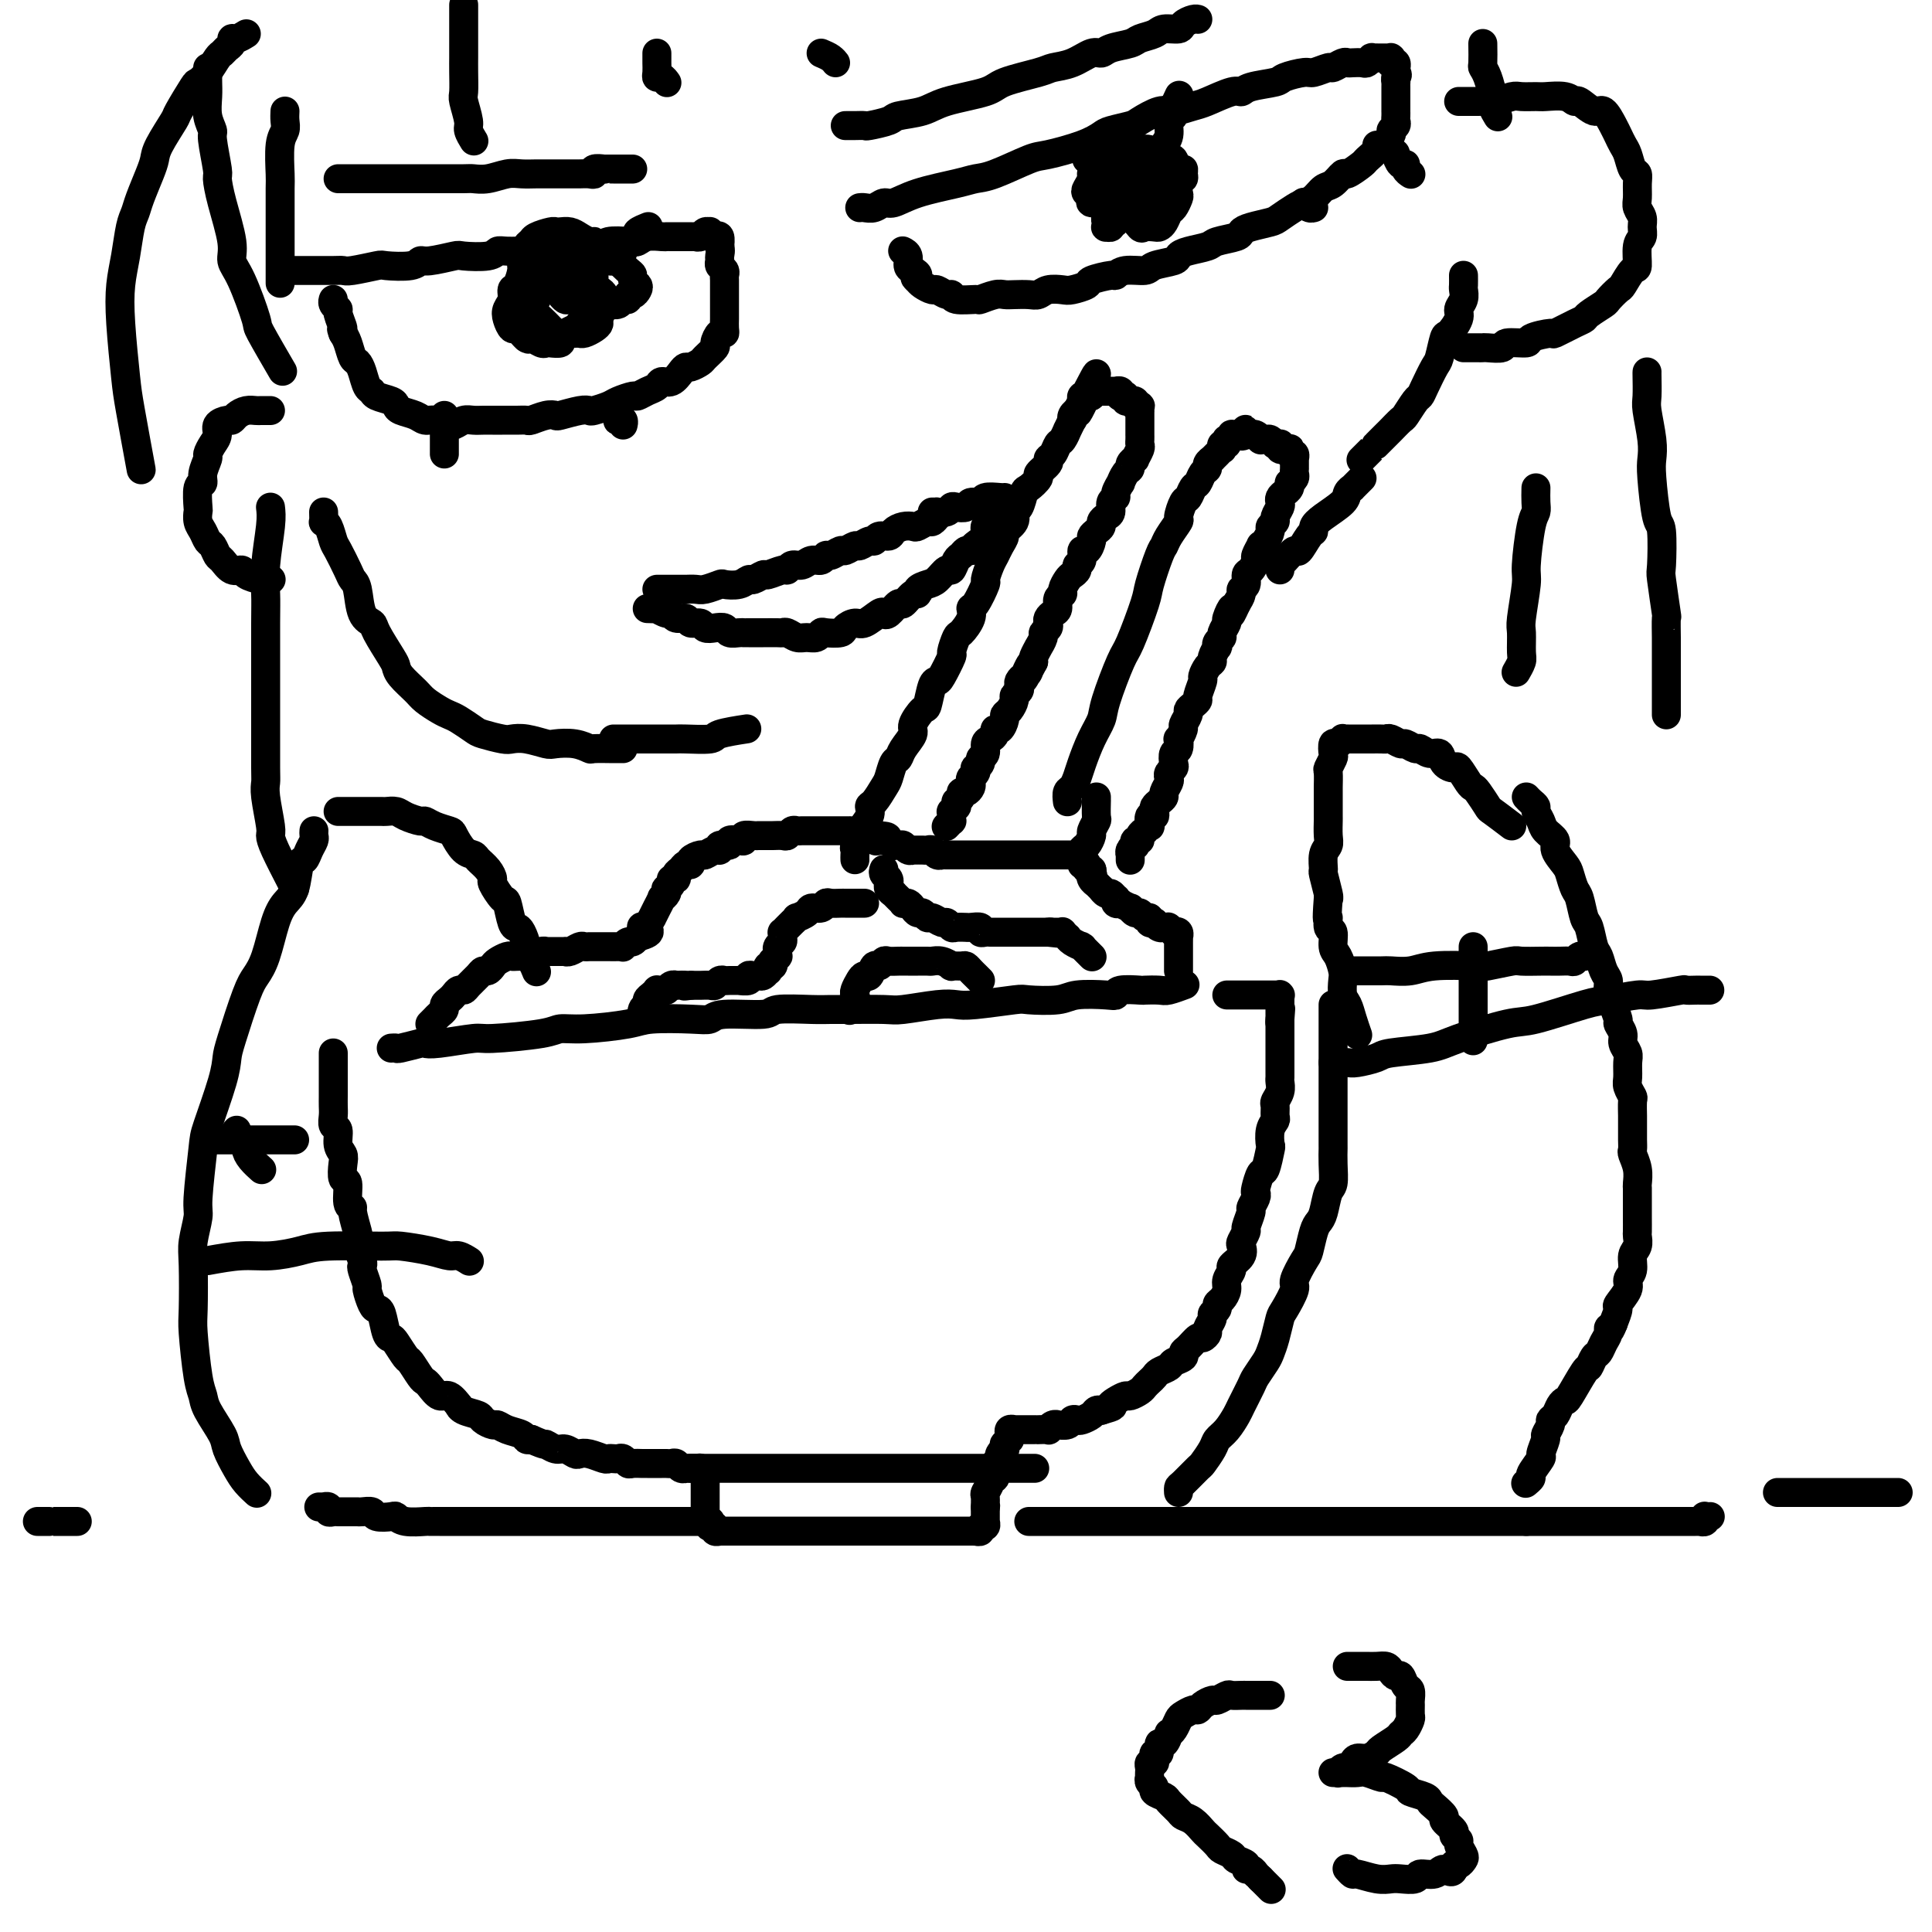 <svg viewBox='0 0 400 400' version='1.1' xmlns='http://www.w3.org/2000/svg' xmlns:xlink='http://www.w3.org/1999/xlink'><g fill='none' stroke='rgb(0,0,0)' stroke-width='6' stroke-linecap='round' stroke-linejoin='round'><path d='M81,217c0.425,-0.030 0.851,-0.059 1,0c0.149,0.059 0.023,0.208 1,0c0.977,-0.208 3.059,-0.773 4,-1c0.941,-0.227 0.742,-0.116 1,0c0.258,0.116 0.974,0.237 3,0c2.026,-0.237 5.363,-0.833 7,-1c1.637,-0.167 1.576,0.096 4,0c2.424,-0.096 7.333,-0.551 10,-1c2.667,-0.449 3.091,-0.891 4,-1c0.909,-0.109 2.303,0.115 5,0c2.697,-0.115 6.698,-0.571 9,-1c2.302,-0.429 2.905,-0.832 5,-1c2.095,-0.168 5.683,-0.101 8,0c2.317,0.101 3.362,0.237 4,0c0.638,-0.237 0.870,-0.848 3,-1c2.130,-0.152 6.159,0.156 8,0c1.841,-0.156 1.494,-0.774 3,-1c1.506,-0.226 4.864,-0.060 7,0c2.136,0.060 3.050,0.012 4,0c0.950,-0.012 1.934,0.011 4,0c2.066,-0.011 5.212,-0.054 7,0c1.788,0.054 2.217,0.207 4,0c1.783,-0.207 4.921,-0.774 7,-1c2.079,-0.226 3.099,-0.112 4,0c0.901,0.112 1.683,0.223 4,0c2.317,-0.223 6.168,-0.778 8,-1c1.832,-0.222 1.643,-0.111 3,0c1.357,0.111 4.258,0.222 6,0c1.742,-0.222 2.324,-0.778 4,-1c1.676,-0.222 4.446,-0.112 6,0c1.554,0.112 1.890,0.226 2,0c0.110,-0.226 -0.008,-0.792 1,-1c1.008,-0.208 3.143,-0.060 4,0c0.857,0.060 0.437,0.030 1,0c0.563,-0.030 2.110,-0.060 3,0c0.890,0.060 1.124,0.208 2,0c0.876,-0.208 2.393,-0.774 3,-1c0.607,-0.226 0.303,-0.113 0,0'/><path d='M69,218c-0.000,0.394 -0.000,0.787 0,1c0.000,0.213 0.000,0.245 0,1c-0.000,0.755 -0.000,2.233 0,3c0.000,0.767 0.000,0.824 0,1c-0.000,0.176 -0.001,0.471 0,1c0.001,0.529 0.004,1.292 0,2c-0.004,0.708 -0.016,1.362 0,2c0.016,0.638 0.061,1.259 0,2c-0.061,0.741 -0.226,1.600 0,2c0.226,0.400 0.844,0.339 1,1c0.156,0.661 -0.150,2.044 0,3c0.150,0.956 0.757,1.486 1,2c0.243,0.514 0.122,1.013 0,2c-0.122,0.987 -0.244,2.460 0,3c0.244,0.540 0.854,0.145 1,1c0.146,0.855 -0.171,2.960 0,4c0.171,1.040 0.829,1.016 1,1c0.171,-0.016 -0.147,-0.022 0,1c0.147,1.022 0.758,3.072 1,4c0.242,0.928 0.116,0.733 0,1c-0.116,0.267 -0.223,0.997 0,2c0.223,1.003 0.777,2.280 1,3c0.223,0.720 0.115,0.883 0,1c-0.115,0.117 -0.238,0.189 0,1c0.238,0.811 0.837,2.361 1,3c0.163,0.639 -0.111,0.367 0,1c0.111,0.633 0.607,2.169 1,3c0.393,0.831 0.681,0.955 1,1c0.319,0.045 0.667,0.009 1,1c0.333,0.991 0.652,3.009 1,4c0.348,0.991 0.727,0.955 1,1c0.273,0.045 0.440,0.169 1,1c0.560,0.831 1.511,2.368 2,3c0.489,0.632 0.515,0.360 1,1c0.485,0.640 1.428,2.194 2,3c0.572,0.806 0.774,0.865 1,1c0.226,0.135 0.477,0.347 1,1c0.523,0.653 1.318,1.747 2,2c0.682,0.253 1.251,-0.336 2,0c0.749,0.336 1.677,1.595 2,2c0.323,0.405 0.041,-0.045 0,0c-0.041,0.045 0.160,0.586 1,1c0.840,0.414 2.321,0.703 3,1c0.679,0.297 0.557,0.604 1,1c0.443,0.396 1.453,0.880 2,1c0.547,0.120 0.633,-0.125 1,0c0.367,0.125 1.016,0.621 2,1c0.984,0.379 2.303,0.640 3,1c0.697,0.360 0.770,0.817 1,1c0.230,0.183 0.615,0.091 1,0'/><path d='M110,298c3.522,1.554 2.827,0.938 3,1c0.173,0.062 1.214,0.800 2,1c0.786,0.200 1.317,-0.139 2,0c0.683,0.139 1.517,0.755 2,1c0.483,0.245 0.616,0.118 1,0c0.384,-0.118 1.020,-0.228 2,0c0.980,0.228 2.304,0.792 3,1c0.696,0.208 0.764,0.060 1,0c0.236,-0.060 0.639,-0.030 1,0c0.361,0.030 0.678,0.061 1,0c0.322,-0.061 0.649,-0.212 1,0c0.351,0.212 0.728,0.789 1,1c0.272,0.211 0.440,0.057 1,0c0.560,-0.057 1.512,-0.015 2,0c0.488,0.015 0.512,0.004 1,0c0.488,-0.004 1.440,-0.002 2,0c0.560,0.002 0.727,0.004 1,0c0.273,-0.004 0.652,-0.015 1,0c0.348,0.015 0.667,0.057 1,0c0.333,-0.057 0.682,-0.211 1,0c0.318,0.211 0.606,0.789 1,1c0.394,0.211 0.894,0.057 1,0c0.106,-0.057 -0.183,-0.015 0,0c0.183,0.015 0.837,0.004 1,0c0.163,-0.004 -0.166,-0.001 0,0c0.166,0.001 0.828,-0.000 1,0c0.172,0.000 -0.146,0.003 0,0c0.146,-0.003 0.757,-0.011 1,0c0.243,0.011 0.118,0.040 0,0c-0.118,-0.040 -0.228,-0.150 0,0c0.228,0.150 0.793,0.561 1,1c0.207,0.439 0.055,0.906 0,1c-0.055,0.094 -0.015,-0.185 0,0c0.015,0.185 0.004,0.833 0,1c-0.004,0.167 -0.001,-0.149 0,0c0.001,0.149 0.000,0.761 0,1c-0.000,0.239 -0.000,0.105 0,0c0.000,-0.105 0.000,-0.182 0,0c-0.000,0.182 -0.000,0.622 0,1c0.000,0.378 0.000,0.693 0,1c-0.000,0.307 -0.000,0.604 0,1c0.000,0.396 0.000,0.890 0,1c-0.000,0.110 -0.000,-0.163 0,0c0.000,0.163 0.000,0.761 0,1c-0.000,0.239 -0.000,0.120 0,0'/><path d='M146,313c-0.004,1.480 -0.015,1.180 0,1c0.015,-0.180 0.057,-0.241 0,0c-0.057,0.241 -0.212,0.783 0,1c0.212,0.217 0.793,0.110 1,0c0.207,-0.110 0.040,-0.222 0,0c-0.040,0.222 0.045,0.777 0,1c-0.045,0.223 -0.222,0.112 0,0c0.222,-0.112 0.843,-0.226 1,0c0.157,0.226 -0.151,0.793 0,1c0.151,0.207 0.762,0.056 1,0c0.238,-0.056 0.104,-0.015 0,0c-0.104,0.015 -0.179,0.004 0,0c0.179,-0.004 0.610,-0.001 1,0c0.390,0.001 0.738,0.000 1,0c0.262,-0.000 0.439,-0.000 1,0c0.561,0.000 1.506,0.000 2,0c0.494,-0.000 0.538,-0.000 1,0c0.462,0.000 1.343,0.000 2,0c0.657,-0.000 1.091,-0.000 2,0c0.909,0.000 2.293,0.000 3,0c0.707,-0.000 0.739,-0.000 1,0c0.261,0.000 0.753,0.000 2,0c1.247,-0.000 3.248,-0.000 4,0c0.752,0.000 0.253,0.000 1,0c0.747,-0.000 2.738,-0.000 4,0c1.262,0.000 1.794,0.000 2,0c0.206,-0.000 0.087,0.000 1,0c0.913,-0.000 2.858,-0.000 4,0c1.142,0.000 1.480,0.000 2,0c0.520,-0.000 1.223,-0.000 2,0c0.777,0.000 1.627,0.000 2,0c0.373,-0.000 0.270,-0.000 1,0c0.730,0.000 2.293,0.000 3,0c0.707,-0.000 0.557,-0.000 1,0c0.443,0.000 1.481,0.000 2,0c0.519,-0.000 0.521,-0.000 1,0c0.479,0.000 1.434,0.000 2,0c0.566,-0.000 0.743,-0.000 1,0c0.257,0.000 0.595,0.000 1,0c0.405,-0.000 0.878,-0.000 1,0c0.122,0.000 -0.107,0.001 0,0c0.107,-0.001 0.549,-0.004 1,0c0.451,0.004 0.909,0.016 1,0c0.091,-0.016 -0.186,-0.061 0,0c0.186,0.061 0.834,0.226 1,0c0.166,-0.226 -0.152,-0.844 0,-1c0.152,-0.156 0.773,0.150 1,0c0.227,-0.150 0.061,-0.757 0,-1c-0.061,-0.243 -0.016,-0.123 0,0c0.016,0.123 0.004,0.250 0,0c-0.004,-0.250 -0.001,-0.875 0,-1c0.001,-0.125 0.000,0.250 0,0c-0.000,-0.250 -0.000,-1.125 0,-2'/><path d='M204,312c0.150,-0.661 0.025,0.187 0,0c-0.025,-0.187 0.050,-1.407 0,-2c-0.050,-0.593 -0.223,-0.558 0,-1c0.223,-0.442 0.843,-1.361 1,-2c0.157,-0.639 -0.151,-0.998 0,-1c0.151,-0.002 0.759,0.354 1,0c0.241,-0.354 0.116,-1.418 0,-2c-0.116,-0.582 -0.224,-0.682 0,-1c0.224,-0.318 0.778,-0.855 1,-1c0.222,-0.145 0.112,0.101 0,0c-0.112,-0.101 -0.227,-0.548 0,-1c0.227,-0.452 0.797,-0.910 1,-1c0.203,-0.090 0.040,0.187 0,0c-0.040,-0.187 0.042,-0.838 0,-1c-0.042,-0.162 -0.207,0.167 0,0c0.207,-0.167 0.788,-0.828 1,-1c0.212,-0.172 0.056,0.146 0,0c-0.056,-0.146 -0.011,-0.757 0,-1c0.011,-0.243 -0.012,-0.118 0,0c0.012,0.118 0.060,0.228 0,0c-0.060,-0.228 -0.226,-0.793 0,-1c0.226,-0.207 0.844,-0.055 1,0c0.156,0.055 -0.150,0.015 0,0c0.150,-0.015 0.757,-0.004 1,0c0.243,0.004 0.122,0.001 0,0c-0.122,-0.001 -0.244,-0.000 0,0c0.244,0.000 0.852,0.000 1,0c0.148,-0.000 -0.166,-0.000 0,0c0.166,0.000 0.813,0.000 1,0c0.187,-0.000 -0.086,-0.000 0,0c0.086,0.000 0.530,0.001 1,0c0.470,-0.001 0.966,-0.004 1,0c0.034,0.004 -0.393,0.015 0,0c0.393,-0.015 1.606,-0.057 2,0c0.394,0.057 -0.031,0.212 0,0c0.031,-0.212 0.519,-0.793 1,-1c0.481,-0.207 0.955,-0.042 1,0c0.045,0.042 -0.340,-0.041 0,0c0.340,0.041 1.404,0.204 2,0c0.596,-0.204 0.723,-0.776 1,-1c0.277,-0.224 0.704,-0.099 1,0c0.296,0.099 0.461,0.171 1,0c0.539,-0.171 1.453,-0.584 2,-1c0.547,-0.416 0.728,-0.833 1,-1c0.272,-0.167 0.636,-0.083 1,0'/><path d='M228,292c3.362,-0.956 2.267,-0.848 2,-1c-0.267,-0.152 0.296,-0.566 1,-1c0.704,-0.434 1.551,-0.890 2,-1c0.449,-0.110 0.502,0.125 1,0c0.498,-0.125 1.442,-0.611 2,-1c0.558,-0.389 0.731,-0.682 1,-1c0.269,-0.318 0.634,-0.663 1,-1c0.366,-0.337 0.733,-0.668 1,-1c0.267,-0.332 0.435,-0.667 1,-1c0.565,-0.333 1.526,-0.665 2,-1c0.474,-0.335 0.459,-0.672 1,-1c0.541,-0.328 1.636,-0.647 2,-1c0.364,-0.353 -0.004,-0.739 0,-1c0.004,-0.261 0.378,-0.398 1,-1c0.622,-0.602 1.491,-1.671 2,-2c0.509,-0.329 0.657,0.081 1,0c0.343,-0.081 0.880,-0.651 1,-1c0.120,-0.349 -0.179,-0.475 0,-1c0.179,-0.525 0.835,-1.449 1,-2c0.165,-0.551 -0.162,-0.728 0,-1c0.162,-0.272 0.813,-0.639 1,-1c0.187,-0.361 -0.089,-0.717 0,-1c0.089,-0.283 0.544,-0.495 1,-1c0.456,-0.505 0.914,-1.304 1,-2c0.086,-0.696 -0.201,-1.290 0,-2c0.201,-0.710 0.890,-1.537 1,-2c0.110,-0.463 -0.359,-0.562 0,-1c0.359,-0.438 1.545,-1.214 2,-2c0.455,-0.786 0.178,-1.580 0,-2c-0.178,-0.420 -0.259,-0.465 0,-1c0.259,-0.535 0.858,-1.562 1,-2c0.142,-0.438 -0.172,-0.289 0,-1c0.172,-0.711 0.830,-2.282 1,-3c0.170,-0.718 -0.148,-0.582 0,-1c0.148,-0.418 0.760,-1.390 1,-2c0.240,-0.610 0.106,-0.858 0,-1c-0.106,-0.142 -0.186,-0.179 0,-1c0.186,-0.821 0.637,-2.426 1,-3c0.363,-0.574 0.637,-0.119 1,-1c0.363,-0.881 0.815,-3.100 1,-4c0.185,-0.900 0.102,-0.483 0,-1c-0.102,-0.517 -0.225,-1.969 0,-3c0.225,-1.031 0.796,-1.641 1,-2c0.204,-0.359 0.041,-0.467 0,-1c-0.041,-0.533 0.042,-1.491 0,-2c-0.042,-0.509 -0.207,-0.571 0,-1c0.207,-0.429 0.788,-1.227 1,-2c0.212,-0.773 0.057,-1.522 0,-2c-0.057,-0.478 -0.015,-0.686 0,-1c0.015,-0.314 0.004,-0.733 0,-1c-0.004,-0.267 -0.001,-0.381 0,-1c0.001,-0.619 0.000,-1.742 0,-2c-0.000,-0.258 -0.000,0.349 0,0c0.000,-0.349 0.000,-1.653 0,-2c-0.000,-0.347 -0.000,0.262 0,0c0.000,-0.262 0.000,-1.394 0,-2c-0.000,-0.606 -0.000,-0.687 0,-1c0.000,-0.313 0.000,-0.857 0,-1c-0.000,-0.143 -0.000,0.115 0,0c0.000,-0.115 0.000,-0.604 0,-1c-0.000,-0.396 -0.000,-0.698 0,-1'/><path d='M265,211c0.309,-4.188 0.083,-1.160 0,0c-0.083,1.160 -0.022,0.450 0,0c0.022,-0.450 0.006,-0.641 0,-1c-0.006,-0.359 -0.002,-0.885 0,-1c0.002,-0.115 0.000,0.180 0,0c-0.000,-0.180 -0.000,-0.837 0,-1c0.000,-0.163 -0.000,0.166 0,0c0.000,-0.166 0.001,-0.829 0,-1c-0.001,-0.171 -0.004,0.150 0,0c0.004,-0.150 0.016,-0.772 0,-1c-0.016,-0.228 -0.059,-0.061 0,0c0.059,0.061 0.222,0.016 0,0c-0.222,-0.016 -0.828,-0.004 -1,0c-0.172,0.004 0.089,0.001 0,0c-0.089,-0.001 -0.530,-0.000 -1,0c-0.470,0.000 -0.971,0.000 -1,0c-0.029,-0.000 0.413,-0.000 0,0c-0.413,0.000 -1.683,0.000 -2,0c-0.317,-0.000 0.317,-0.000 0,0c-0.317,0.000 -1.587,0.000 -2,0c-0.413,-0.000 0.030,-0.000 0,0c-0.030,0.000 -0.534,0.000 -1,0c-0.466,-0.000 -0.895,-0.000 -1,0c-0.105,0.000 0.116,0.000 0,0c-0.116,-0.000 -0.567,-0.000 -1,0c-0.433,0.000 -0.847,0.000 -1,0c-0.153,-0.000 -0.044,-0.000 0,0c0.044,0.000 0.022,0.000 0,0'/><path d='M89,212c0.341,-0.333 0.683,-0.667 1,-1c0.317,-0.333 0.610,-0.666 1,-1c0.390,-0.334 0.878,-0.668 1,-1c0.122,-0.332 -0.122,-0.663 0,-1c0.122,-0.337 0.609,-0.681 1,-1c0.391,-0.319 0.686,-0.614 1,-1c0.314,-0.386 0.647,-0.864 1,-1c0.353,-0.136 0.724,0.069 1,0c0.276,-0.069 0.455,-0.414 1,-1c0.545,-0.586 1.454,-1.414 2,-2c0.546,-0.586 0.727,-0.931 1,-1c0.273,-0.069 0.637,0.139 1,0c0.363,-0.139 0.726,-0.626 1,-1c0.274,-0.374 0.459,-0.636 1,-1c0.541,-0.364 1.439,-0.828 2,-1c0.561,-0.172 0.784,-0.050 1,0c0.216,0.050 0.426,0.027 1,0c0.574,-0.027 1.511,-0.060 2,0c0.489,0.060 0.530,0.212 1,0c0.470,-0.212 1.368,-0.789 2,-1c0.632,-0.211 0.996,-0.056 1,0c0.004,0.056 -0.353,0.015 0,0c0.353,-0.015 1.417,-0.003 2,0c0.583,0.003 0.685,-0.003 1,0c0.315,0.003 0.844,0.015 1,0c0.156,-0.015 -0.060,-0.057 0,0c0.060,0.057 0.397,0.211 1,0c0.603,-0.211 1.471,-0.789 2,-1c0.529,-0.211 0.719,-0.057 1,0c0.281,0.057 0.652,0.015 1,0c0.348,-0.015 0.674,-0.004 1,0c0.326,0.004 0.652,0.001 1,0c0.348,-0.001 0.719,0.001 1,0c0.281,-0.001 0.470,-0.004 1,0c0.530,0.004 1.399,0.016 2,0c0.601,-0.016 0.935,-0.061 1,0c0.065,0.061 -0.140,0.226 0,0c0.140,-0.226 0.625,-0.844 1,-1c0.375,-0.156 0.639,0.150 1,0c0.361,-0.150 0.817,-0.757 1,-1c0.183,-0.243 0.091,-0.121 0,0'/><path d='M132,194c4.338,-1.062 1.683,-1.718 1,-2c-0.683,-0.282 0.606,-0.189 1,0c0.394,0.189 -0.106,0.473 0,0c0.106,-0.473 0.817,-1.704 1,-2c0.183,-0.296 -0.162,0.342 0,0c0.162,-0.342 0.832,-1.664 1,-2c0.168,-0.336 -0.165,0.312 0,0c0.165,-0.312 0.828,-1.586 1,-2c0.172,-0.414 -0.146,0.030 0,0c0.146,-0.030 0.756,-0.534 1,-1c0.244,-0.466 0.122,-0.895 0,-1c-0.122,-0.105 -0.244,0.112 0,0c0.244,-0.112 0.853,-0.555 1,-1c0.147,-0.445 -0.168,-0.894 0,-1c0.168,-0.106 0.820,0.130 1,0c0.180,-0.130 -0.111,-0.626 0,-1c0.111,-0.374 0.625,-0.626 1,-1c0.375,-0.374 0.610,-0.870 1,-1c0.390,-0.130 0.934,0.105 1,0c0.066,-0.105 -0.346,-0.549 0,-1c0.346,-0.451 1.450,-0.910 2,-1c0.550,-0.090 0.548,0.187 1,0c0.452,-0.187 1.359,-0.838 2,-1c0.641,-0.162 1.015,0.167 1,0c-0.015,-0.167 -0.420,-0.828 0,-1c0.420,-0.172 1.666,0.146 2,0c0.334,-0.146 -0.243,-0.757 0,-1c0.243,-0.243 1.308,-0.118 2,0c0.692,0.118 1.011,0.228 1,0c-0.011,-0.228 -0.354,-0.793 0,-1c0.354,-0.207 1.403,-0.055 2,0c0.597,0.055 0.741,0.015 1,0c0.259,-0.015 0.633,-0.003 1,0c0.367,0.003 0.728,-0.003 1,0c0.272,0.003 0.454,0.015 1,0c0.546,-0.015 1.456,-0.057 2,0c0.544,0.057 0.723,0.211 1,0c0.277,-0.211 0.652,-0.789 1,-1c0.348,-0.211 0.670,-0.057 1,0c0.330,0.057 0.667,0.015 1,0c0.333,-0.015 0.663,-0.004 1,0c0.337,0.004 0.683,0.001 1,0c0.317,-0.001 0.606,-0.000 1,0c0.394,0.000 0.893,0.000 1,0c0.107,-0.000 -0.179,-0.000 0,0c0.179,0.000 0.822,0.000 1,0c0.178,-0.000 -0.111,-0.000 0,0c0.111,0.000 0.621,-0.000 1,0c0.379,0.000 0.627,0.000 1,0c0.373,-0.000 0.870,-0.000 1,0c0.130,0.000 -0.106,0.000 0,0c0.106,-0.000 0.553,-0.001 1,0c0.447,0.001 0.894,0.004 1,0c0.106,-0.004 -0.130,-0.015 0,0c0.130,0.015 0.626,0.057 1,0c0.374,-0.057 0.626,-0.211 1,0c0.374,0.211 0.871,0.789 1,1c0.129,0.211 -0.110,0.057 0,0c0.110,-0.057 0.568,-0.015 1,0c0.432,0.015 0.838,0.004 1,0c0.162,-0.004 0.081,-0.002 0,0'/><path d='M181,173c4.885,0.071 2.096,0.750 1,1c-1.096,0.250 -0.500,0.071 0,0c0.500,-0.071 0.904,-0.033 1,0c0.096,0.033 -0.115,0.062 0,0c0.115,-0.062 0.556,-0.214 1,0c0.444,0.214 0.892,0.793 1,1c0.108,0.207 -0.125,0.041 0,0c0.125,-0.041 0.607,0.041 1,0c0.393,-0.041 0.698,-0.207 1,0c0.302,0.207 0.602,0.788 1,1c0.398,0.212 0.894,0.057 1,0c0.106,-0.057 -0.179,-0.015 0,0c0.179,0.015 0.822,0.003 1,0c0.178,-0.003 -0.107,0.003 0,0c0.107,-0.003 0.607,-0.015 1,0c0.393,0.015 0.679,0.057 1,0c0.321,-0.057 0.678,-0.211 1,0c0.322,0.211 0.611,0.789 1,1c0.389,0.211 0.879,0.057 1,0c0.121,-0.057 -0.127,-0.015 0,0c0.127,0.015 0.630,0.004 1,0c0.370,-0.004 0.606,-0.001 1,0c0.394,0.001 0.946,0.000 1,0c0.054,-0.000 -0.389,-0.000 0,0c0.389,0.000 1.610,0.000 2,0c0.390,-0.000 -0.050,-0.000 0,0c0.050,0.000 0.589,0.000 1,0c0.411,-0.000 0.692,-0.000 1,0c0.308,0.000 0.642,0.000 1,0c0.358,-0.000 0.739,-0.000 1,0c0.261,0.000 0.402,0.000 1,0c0.598,-0.000 1.652,-0.000 2,0c0.348,0.000 -0.009,0.000 0,0c0.009,-0.000 0.384,-0.000 1,0c0.616,0.000 1.474,0.000 2,0c0.526,-0.000 0.720,-0.000 1,0c0.280,0.000 0.647,0.000 1,0c0.353,-0.000 0.691,-0.000 1,0c0.309,0.000 0.590,0.000 1,0c0.410,-0.000 0.950,-0.000 1,0c0.050,0.000 -0.390,0.000 0,0c0.390,-0.000 1.611,-0.000 2,0c0.389,0.000 -0.054,0.000 0,0c0.054,-0.000 0.606,-0.000 1,0c0.394,0.000 0.632,0.000 1,0c0.368,-0.000 0.868,-0.000 1,0c0.132,0.000 -0.104,0.000 0,0c0.104,-0.000 0.549,-0.000 1,0c0.451,0.000 0.909,0.000 1,0c0.091,-0.000 -0.186,-0.001 0,0c0.186,0.001 0.835,0.004 1,0c0.165,-0.004 -0.153,-0.016 0,0c0.153,0.016 0.777,0.061 1,0c0.223,-0.061 0.046,-0.226 0,0c-0.046,0.226 0.041,0.844 0,1c-0.041,0.156 -0.208,-0.150 0,0c0.208,0.150 0.791,0.758 1,1c0.209,0.242 0.042,0.120 0,0c-0.042,-0.120 0.040,-0.238 0,0c-0.040,0.238 -0.203,0.833 0,1c0.203,0.167 0.772,-0.095 1,0c0.228,0.095 0.114,0.548 0,1'/><path d='M226,181c0.482,0.576 0.186,0.015 0,0c-0.186,-0.015 -0.261,0.517 0,1c0.261,0.483 0.858,0.918 1,1c0.142,0.082 -0.169,-0.189 0,0c0.169,0.189 0.820,0.839 1,1c0.180,0.161 -0.109,-0.168 0,0c0.109,0.168 0.617,0.833 1,1c0.383,0.167 0.643,-0.165 1,0c0.357,0.165 0.812,0.828 1,1c0.188,0.172 0.111,-0.146 0,0c-0.111,0.146 -0.255,0.756 0,1c0.255,0.244 0.908,0.122 1,0c0.092,-0.122 -0.379,-0.244 0,0c0.379,0.244 1.607,0.854 2,1c0.393,0.146 -0.048,-0.172 0,0c0.048,0.172 0.586,0.834 1,1c0.414,0.166 0.703,-0.166 1,0c0.297,0.166 0.601,0.828 1,1c0.399,0.172 0.894,-0.146 1,0c0.106,0.146 -0.178,0.757 0,1c0.178,0.243 0.817,0.118 1,0c0.183,-0.118 -0.091,-0.228 0,0c0.091,0.228 0.546,0.793 1,1c0.454,0.207 0.905,0.054 1,0c0.095,-0.054 -0.167,-0.011 0,0c0.167,0.011 0.762,-0.011 1,0c0.238,0.011 0.120,0.054 0,0c-0.120,-0.054 -0.242,-0.207 0,0c0.242,0.207 0.850,0.772 1,1c0.150,0.228 -0.156,0.118 0,0c0.156,-0.118 0.774,-0.243 1,0c0.226,0.243 0.061,0.854 0,1c-0.061,0.146 -0.016,-0.172 0,0c0.016,0.172 0.004,0.833 0,1c-0.004,0.167 -0.001,-0.162 0,0c0.001,0.162 0.000,0.814 0,1c-0.000,0.186 -0.000,-0.095 0,0c0.000,0.095 0.000,0.565 0,1c-0.000,0.435 -0.000,0.833 0,1c0.000,0.167 0.000,0.101 0,0c-0.000,-0.101 -0.000,-0.238 0,0c0.000,0.238 0.000,0.852 0,1c-0.000,0.148 -0.000,-0.170 0,0c0.000,0.170 0.000,0.829 0,1c-0.000,0.171 -0.000,-0.146 0,0c0.000,0.146 0.000,0.756 0,1c-0.000,0.244 -0.000,0.122 0,0'/><path d='M221,166c-0.088,-0.777 -0.176,-1.554 0,-2c0.176,-0.446 0.615,-0.559 1,-1c0.385,-0.441 0.717,-1.208 1,-2c0.283,-0.792 0.517,-1.610 1,-3c0.483,-1.390 1.216,-3.353 2,-5c0.784,-1.647 1.618,-2.977 2,-4c0.382,-1.023 0.311,-1.740 1,-4c0.689,-2.260 2.139,-6.062 3,-8c0.861,-1.938 1.134,-2.010 2,-4c0.866,-1.990 2.325,-5.897 3,-8c0.675,-2.103 0.567,-2.403 1,-4c0.433,-1.597 1.408,-4.492 2,-6c0.592,-1.508 0.803,-1.630 1,-2c0.197,-0.370 0.382,-0.987 1,-2c0.618,-1.013 1.671,-2.422 2,-3c0.329,-0.578 -0.067,-0.325 0,-1c0.067,-0.675 0.595,-2.279 1,-3c0.405,-0.721 0.687,-0.560 1,-1c0.313,-0.440 0.657,-1.479 1,-2c0.343,-0.521 0.684,-0.522 1,-1c0.316,-0.478 0.606,-1.434 1,-2c0.394,-0.566 0.893,-0.743 1,-1c0.107,-0.257 -0.178,-0.595 0,-1c0.178,-0.405 0.818,-0.878 1,-1c0.182,-0.122 -0.096,0.107 0,0c0.096,-0.107 0.565,-0.549 1,-1c0.435,-0.451 0.835,-0.909 1,-1c0.165,-0.091 0.096,0.187 0,0c-0.096,-0.187 -0.218,-0.838 0,-1c0.218,-0.162 0.775,0.167 1,0c0.225,-0.167 0.117,-0.829 0,-1c-0.117,-0.171 -0.242,0.150 0,0c0.242,-0.150 0.852,-0.772 1,-1c0.148,-0.228 -0.167,-0.061 0,0c0.167,0.061 0.814,0.016 1,0c0.186,-0.016 -0.090,-0.005 0,0c0.090,0.005 0.545,0.002 1,0'/><path d='M257,90c1.797,-2.166 0.289,-0.580 0,0c-0.289,0.580 0.640,0.156 1,0c0.360,-0.156 0.152,-0.043 0,0c-0.152,0.043 -0.247,0.015 0,0c0.247,-0.015 0.836,-0.018 1,0c0.164,0.018 -0.097,0.058 0,0c0.097,-0.058 0.550,-0.213 1,0c0.450,0.213 0.895,0.793 1,1c0.105,0.207 -0.131,0.041 0,0c0.131,-0.041 0.627,0.042 1,0c0.373,-0.042 0.622,-0.208 1,0c0.378,0.208 0.885,0.792 1,1c0.115,0.208 -0.162,0.042 0,0c0.162,-0.042 0.762,0.041 1,0c0.238,-0.041 0.115,-0.207 0,0c-0.115,0.207 -0.223,0.788 0,1c0.223,0.212 0.778,0.056 1,0c0.222,-0.056 0.111,-0.011 0,0c-0.111,0.011 -0.222,-0.012 0,0c0.222,0.012 0.777,0.060 1,0c0.223,-0.060 0.112,-0.226 0,0c-0.112,0.226 -0.226,0.844 0,1c0.226,0.156 0.793,-0.150 1,0c0.207,0.150 0.056,0.757 0,1c-0.056,0.243 -0.015,0.122 0,0c0.015,-0.122 0.004,-0.244 0,0c-0.004,0.244 -0.001,0.853 0,1c0.001,0.147 0.001,-0.168 0,0c-0.001,0.168 -0.004,0.820 0,1c0.004,0.180 0.015,-0.110 0,0c-0.015,0.110 -0.056,0.621 0,1c0.056,0.379 0.208,0.626 0,1c-0.208,0.374 -0.777,0.874 -1,1c-0.223,0.126 -0.098,-0.121 0,0c0.098,0.121 0.171,0.609 0,1c-0.171,0.391 -0.586,0.686 -1,1c-0.414,0.314 -0.828,0.647 -1,1c-0.172,0.353 -0.103,0.725 0,1c0.103,0.275 0.238,0.454 0,1c-0.238,0.546 -0.851,1.459 -1,2c-0.149,0.541 0.166,0.710 0,1c-0.166,0.290 -0.814,0.703 -1,1c-0.186,0.297 0.090,0.479 0,1c-0.090,0.521 -0.545,1.381 -1,2c-0.455,0.619 -0.909,0.996 -1,1c-0.091,0.004 0.182,-0.365 0,0c-0.182,0.365 -0.818,1.463 -1,2c-0.182,0.537 0.091,0.511 0,1c-0.091,0.489 -0.545,1.492 -1,2c-0.455,0.508 -0.909,0.520 -1,1c-0.091,0.480 0.182,1.428 0,2c-0.182,0.572 -0.818,0.769 -1,1c-0.182,0.231 0.091,0.494 0,1c-0.091,0.506 -0.545,1.253 -1,2'/><path d='M256,125c-2.018,4.445 -1.061,1.558 -1,1c0.061,-0.558 -0.772,1.212 -1,2c-0.228,0.788 0.149,0.594 0,1c-0.149,0.406 -0.823,1.414 -1,2c-0.177,0.586 0.145,0.752 0,1c-0.145,0.248 -0.756,0.577 -1,1c-0.244,0.423 -0.121,0.938 0,1c0.121,0.062 0.238,-0.330 0,0c-0.238,0.330 -0.833,1.382 -1,2c-0.167,0.618 0.095,0.803 0,1c-0.095,0.197 -0.547,0.406 -1,1c-0.453,0.594 -0.909,1.574 -1,2c-0.091,0.426 0.182,0.300 0,1c-0.182,0.700 -0.818,2.228 -1,3c-0.182,0.772 0.091,0.788 0,1c-0.091,0.212 -0.545,0.619 -1,1c-0.455,0.381 -0.910,0.737 -1,1c-0.090,0.263 0.186,0.433 0,1c-0.186,0.567 -0.833,1.532 -1,2c-0.167,0.468 0.148,0.439 0,1c-0.148,0.561 -0.758,1.712 -1,2c-0.242,0.288 -0.116,-0.288 0,0c0.116,0.288 0.224,1.439 0,2c-0.224,0.561 -0.778,0.532 -1,1c-0.222,0.468 -0.111,1.434 0,2c0.111,0.566 0.222,0.733 0,1c-0.222,0.267 -0.777,0.635 -1,1c-0.223,0.365 -0.115,0.728 0,1c0.115,0.272 0.237,0.454 0,1c-0.237,0.546 -0.834,1.455 -1,2c-0.166,0.545 0.100,0.725 0,1c-0.100,0.275 -0.566,0.646 -1,1c-0.434,0.354 -0.834,0.691 -1,1c-0.166,0.309 -0.096,0.589 0,1c0.096,0.411 0.218,0.951 0,1c-0.218,0.049 -0.775,-0.394 -1,0c-0.225,0.394 -0.117,1.625 0,2c0.117,0.375 0.243,-0.106 0,0c-0.243,0.106 -0.853,0.798 -1,1c-0.147,0.202 0.171,-0.085 0,0c-0.171,0.085 -0.829,0.544 -1,1c-0.171,0.456 0.147,0.910 0,1c-0.147,0.090 -0.757,-0.182 -1,0c-0.243,0.182 -0.118,0.820 0,1c0.118,0.180 0.228,-0.096 0,0c-0.228,0.096 -0.793,0.565 -1,1c-0.207,0.435 -0.055,0.834 0,1c0.055,0.166 0.015,0.097 0,0c-0.015,-0.097 -0.004,-0.222 0,0c0.004,0.222 0.001,0.790 0,1c-0.001,0.210 -0.000,0.060 0,0c0.000,-0.060 0.000,-0.030 0,0'/><path d='M177,178c-0.009,-0.324 -0.019,-0.648 0,-1c0.019,-0.352 0.065,-0.731 0,-1c-0.065,-0.269 -0.242,-0.430 0,-1c0.242,-0.570 0.904,-1.551 1,-2c0.096,-0.449 -0.374,-0.365 0,-1c0.374,-0.635 1.592,-1.989 2,-3c0.408,-1.011 0.007,-1.679 0,-2c-0.007,-0.321 0.380,-0.295 1,-1c0.620,-0.705 1.474,-2.141 2,-3c0.526,-0.859 0.723,-1.140 1,-2c0.277,-0.860 0.633,-2.298 1,-3c0.367,-0.702 0.746,-0.669 1,-1c0.254,-0.331 0.383,-1.027 1,-2c0.617,-0.973 1.723,-2.222 2,-3c0.277,-0.778 -0.276,-1.084 0,-2c0.276,-0.916 1.382,-2.441 2,-3c0.618,-0.559 0.748,-0.150 1,-1c0.252,-0.850 0.627,-2.957 1,-4c0.373,-1.043 0.744,-1.023 1,-1c0.256,0.023 0.396,0.047 1,-1c0.604,-1.047 1.672,-3.165 2,-4c0.328,-0.835 -0.084,-0.385 0,-1c0.084,-0.615 0.665,-2.294 1,-3c0.335,-0.706 0.423,-0.439 1,-1c0.577,-0.561 1.642,-1.952 2,-3c0.358,-1.048 0.008,-1.755 0,-2c-0.008,-0.245 0.327,-0.030 1,-1c0.673,-0.970 1.686,-3.127 2,-4c0.314,-0.873 -0.069,-0.461 0,-1c0.069,-0.539 0.591,-2.027 1,-3c0.409,-0.973 0.706,-1.429 1,-2c0.294,-0.571 0.586,-1.256 1,-2c0.414,-0.744 0.951,-1.545 1,-2c0.049,-0.455 -0.390,-0.564 0,-1c0.390,-0.436 1.609,-1.201 2,-2c0.391,-0.799 -0.045,-1.633 0,-2c0.045,-0.367 0.570,-0.268 1,-1c0.430,-0.732 0.764,-2.294 1,-3c0.236,-0.706 0.374,-0.557 1,-1c0.626,-0.443 1.740,-1.480 2,-2c0.260,-0.520 -0.334,-0.525 0,-1c0.334,-0.475 1.595,-1.421 2,-2c0.405,-0.579 -0.045,-0.790 0,-1c0.045,-0.210 0.585,-0.418 1,-1c0.415,-0.582 0.703,-1.537 1,-2c0.297,-0.463 0.602,-0.435 1,-1c0.398,-0.565 0.890,-1.723 1,-2c0.110,-0.277 -0.163,0.329 0,0c0.163,-0.329 0.762,-1.591 1,-2c0.238,-0.409 0.115,0.035 0,0c-0.115,-0.035 -0.223,-0.548 0,-1c0.223,-0.452 0.778,-0.843 1,-1c0.222,-0.157 0.111,-0.078 0,0'/><path d='M223,85c7.342,-14.554 2.698,-4.439 1,-1c-1.698,3.439 -0.451,0.204 0,-1c0.451,-1.204 0.107,-0.375 0,0c-0.107,0.375 0.023,0.296 0,0c-0.023,-0.296 -0.199,-0.810 0,-1c0.199,-0.190 0.771,-0.055 1,0c0.229,0.055 0.113,0.029 0,0c-0.113,-0.029 -0.222,-0.060 0,0c0.222,0.060 0.776,0.212 1,0c0.224,-0.212 0.117,-0.789 0,-1c-0.117,-0.211 -0.243,-0.057 0,0c0.243,0.057 0.854,0.015 1,0c0.146,-0.015 -0.172,-0.004 0,0c0.172,0.004 0.835,0.001 1,0c0.165,-0.001 -0.167,-0.000 0,0c0.167,0.000 0.833,0.000 1,0c0.167,-0.000 -0.165,-0.000 0,0c0.165,0.000 0.828,0.000 1,0c0.172,-0.000 -0.146,-0.001 0,0c0.146,0.001 0.757,0.004 1,0c0.243,-0.004 0.117,-0.015 0,0c-0.117,0.015 -0.224,0.057 0,0c0.224,-0.057 0.778,-0.211 1,0c0.222,0.211 0.112,0.788 0,1c-0.112,0.212 -0.227,0.061 0,0c0.227,-0.061 0.797,-0.030 1,0c0.203,0.030 0.041,0.061 0,0c-0.041,-0.061 0.041,-0.212 0,0c-0.041,0.212 -0.203,0.788 0,1c0.203,0.212 0.773,0.060 1,0c0.227,-0.060 0.112,-0.026 0,0c-0.112,0.026 -0.223,0.046 0,0c0.223,-0.046 0.778,-0.156 1,0c0.222,0.156 0.111,0.578 0,1'/><path d='M235,84c1.464,0.405 1.124,-0.084 1,0c-0.124,0.084 -0.033,0.739 0,1c0.033,0.261 0.009,0.127 0,0c-0.009,-0.127 -0.002,-0.245 0,0c0.002,0.245 0.001,0.855 0,1c-0.001,0.145 -0.000,-0.173 0,0c0.000,0.173 0.000,0.839 0,1c-0.000,0.161 -0.000,-0.182 0,0c0.000,0.182 0.000,0.889 0,1c-0.000,0.111 -0.000,-0.373 0,0c0.000,0.373 0.001,1.604 0,2c-0.001,0.396 -0.004,-0.044 0,0c0.004,0.044 0.016,0.571 0,1c-0.016,0.429 -0.061,0.759 0,1c0.061,0.241 0.227,0.394 0,1c-0.227,0.606 -0.848,1.667 -1,2c-0.152,0.333 0.165,-0.060 0,0c-0.165,0.060 -0.814,0.575 -1,1c-0.186,0.425 0.090,0.762 0,1c-0.090,0.238 -0.545,0.379 -1,1c-0.455,0.621 -0.911,1.724 -1,2c-0.089,0.276 0.187,-0.273 0,0c-0.187,0.273 -0.837,1.368 -1,2c-0.163,0.632 0.163,0.799 0,1c-0.163,0.201 -0.813,0.435 -1,1c-0.187,0.565 0.091,1.461 0,2c-0.091,0.539 -0.550,0.722 -1,1c-0.450,0.278 -0.890,0.650 -1,1c-0.110,0.350 0.112,0.676 0,1c-0.112,0.324 -0.556,0.645 -1,1c-0.444,0.355 -0.888,0.743 -1,1c-0.112,0.257 0.110,0.383 0,1c-0.110,0.617 -0.550,1.723 -1,2c-0.450,0.277 -0.908,-0.276 -1,0c-0.092,0.276 0.183,1.382 0,2c-0.183,0.618 -0.824,0.747 -1,1c-0.176,0.253 0.111,0.631 0,1c-0.111,0.369 -0.622,0.728 -1,1c-0.378,0.272 -0.622,0.458 -1,1c-0.378,0.542 -0.889,1.441 -1,2c-0.111,0.559 0.177,0.780 0,1c-0.177,0.220 -0.818,0.440 -1,1c-0.182,0.560 0.096,1.459 0,2c-0.096,0.541 -0.566,0.723 -1,1c-0.434,0.277 -0.833,0.650 -1,1c-0.167,0.350 -0.101,0.676 0,1c0.101,0.324 0.238,0.645 0,1c-0.238,0.355 -0.852,0.743 -1,1c-0.148,0.257 0.170,0.384 0,1c-0.170,0.616 -0.829,1.722 -1,2c-0.171,0.278 0.146,-0.271 0,0c-0.146,0.271 -0.756,1.363 -1,2c-0.244,0.637 -0.122,0.818 0,1'/><path d='M214,137c-3.642,6.985 -1.747,2.449 -1,1c0.747,-1.449 0.345,0.189 0,1c-0.345,0.811 -0.632,0.795 -1,1c-0.368,0.205 -0.816,0.631 -1,1c-0.184,0.369 -0.105,0.680 0,1c0.105,0.320 0.234,0.649 0,1c-0.234,0.351 -0.833,0.723 -1,1c-0.167,0.277 0.096,0.460 0,1c-0.096,0.540 -0.552,1.436 -1,2c-0.448,0.564 -0.890,0.795 -1,1c-0.110,0.205 0.111,0.384 0,1c-0.111,0.616 -0.556,1.670 -1,2c-0.444,0.330 -0.888,-0.062 -1,0c-0.112,0.062 0.110,0.580 0,1c-0.110,0.420 -0.550,0.742 -1,1c-0.450,0.258 -0.909,0.451 -1,1c-0.091,0.549 0.186,1.453 0,2c-0.186,0.547 -0.833,0.738 -1,1c-0.167,0.262 0.148,0.595 0,1c-0.148,0.405 -0.758,0.882 -1,1c-0.242,0.118 -0.117,-0.123 0,0c0.117,0.123 0.225,0.611 0,1c-0.225,0.389 -0.782,0.678 -1,1c-0.218,0.322 -0.096,0.677 0,1c0.096,0.323 0.165,0.612 0,1c-0.165,0.388 -0.566,0.873 -1,1c-0.434,0.127 -0.901,-0.106 -1,0c-0.099,0.106 0.171,0.549 0,1c-0.171,0.451 -0.782,0.909 -1,1c-0.218,0.091 -0.044,-0.187 0,0c0.044,0.187 -0.041,0.837 0,1c0.041,0.163 0.207,-0.163 0,0c-0.207,0.163 -0.786,0.813 -1,1c-0.214,0.187 -0.061,-0.090 0,0c0.061,0.090 0.030,0.546 0,1c-0.030,0.454 -0.060,0.905 0,1c0.060,0.095 0.208,-0.167 0,0c-0.208,0.167 -0.774,0.762 -1,1c-0.226,0.238 -0.113,0.119 0,0'/><path d='M227,165c-0.002,0.510 -0.005,1.019 0,1c0.005,-0.019 0.016,-0.567 0,0c-0.016,0.567 -0.060,2.250 0,3c0.060,0.750 0.222,0.567 0,1c-0.222,0.433 -0.830,1.482 -1,2c-0.170,0.518 0.098,0.507 0,1c-0.098,0.493 -0.562,1.491 -1,2c-0.438,0.509 -0.849,0.528 -1,1c-0.151,0.472 -0.041,1.396 0,2c0.041,0.604 0.012,0.887 0,1c-0.012,0.113 -0.006,0.057 0,0'/><path d='M143,304c0.365,0.000 0.730,0.000 1,0c0.270,0.000 0.444,0.000 1,0c0.556,0.000 1.495,0.000 2,0c0.505,0.000 0.577,0.000 1,0c0.423,0.000 1.197,0.000 2,0c0.803,0.000 1.636,0.000 2,0c0.364,0.000 0.259,0.000 1,0c0.741,0.000 2.329,0.000 3,0c0.671,0.000 0.426,0.000 1,0c0.574,0.000 1.969,0.000 3,0c1.031,0.000 1.699,0.000 2,0c0.301,0.000 0.235,0.000 1,0c0.765,0.000 2.359,0.000 3,0c0.641,-0.000 0.328,0.000 1,0c0.672,0.000 2.330,0.000 3,0c0.670,-0.000 0.354,-0.000 1,0c0.646,0.000 2.256,0.000 3,0c0.744,-0.000 0.623,-0.000 1,0c0.377,0.000 1.252,0.000 2,0c0.748,-0.000 1.369,-0.000 2,0c0.631,0.000 1.271,0.000 2,0c0.729,-0.000 1.546,-0.000 2,0c0.454,0.000 0.544,0.000 1,0c0.456,-0.000 1.278,-0.000 2,0c0.722,0.000 1.344,0.000 2,0c0.656,-0.000 1.346,-0.000 2,0c0.654,0.000 1.272,0.000 2,0c0.728,-0.000 1.565,-0.000 2,0c0.435,0.000 0.468,0.000 1,0c0.532,-0.000 1.562,-0.000 2,0c0.438,0.000 0.285,0.000 1,0c0.715,-0.000 2.299,-0.000 3,0c0.701,0.000 0.520,0.000 1,0c0.480,-0.000 1.620,-0.000 2,0c0.380,0.000 -0.001,0.000 0,0c0.001,-0.000 0.385,-0.000 1,0c0.615,0.000 1.461,0.000 2,0c0.539,0.000 0.769,0.000 1,0'/><path d='M208,304c10.520,0.000 4.319,0.000 2,0c-2.319,0.000 -0.758,0.000 0,0c0.758,0.000 0.711,0.000 1,0c0.289,0.000 0.912,0.000 1,0c0.088,0.000 -0.361,0.000 0,0c0.361,0.000 1.532,0.000 2,0c0.468,0.000 0.234,0.000 0,0'/><path d='M8,315c-0.231,0.000 -0.461,0.000 0,0c0.461,0.000 1.614,0.000 2,0c0.386,0.000 0.004,0.000 0,0c-0.004,0.000 0.370,0.000 1,0c0.630,0.000 1.516,0.000 2,0c0.484,0.000 0.567,0.000 1,0c0.433,0.000 1.217,0.000 2,0'/><path d='M145,315c-1.174,0.000 -2.349,0.000 -3,0c-0.651,0.000 -0.780,0.000 -1,0c-0.220,-0.000 -0.533,-0.000 -1,0c-0.467,0.000 -1.088,0.000 -2,0c-0.912,-0.000 -2.115,-0.000 -3,0c-0.885,0.000 -1.451,0.000 -2,0c-0.549,-0.000 -1.082,-0.000 -2,0c-0.918,0.000 -2.221,0.000 -3,0c-0.779,-0.000 -1.035,-0.000 -2,0c-0.965,0.000 -2.640,0.000 -4,0c-1.360,-0.000 -2.405,-0.000 -3,0c-0.595,0.000 -0.738,0.000 -2,0c-1.262,-0.000 -3.641,-0.000 -5,0c-1.359,0.000 -1.698,0.000 -2,0c-0.302,-0.000 -0.568,-0.000 -2,0c-1.432,0.000 -4.030,0.000 -5,0c-0.970,-0.000 -0.311,-0.000 -1,0c-0.689,0.000 -2.724,0.000 -4,0c-1.276,-0.000 -1.792,-0.000 -2,0c-0.208,0.000 -0.107,0.001 -1,0c-0.893,-0.001 -2.779,-0.004 -4,0c-1.221,0.004 -1.778,0.015 -2,0c-0.222,-0.015 -0.109,-0.056 -1,0c-0.891,0.056 -2.787,0.207 -4,0c-1.213,-0.207 -1.743,-0.774 -2,-1c-0.257,-0.226 -0.240,-0.113 -1,0c-0.760,0.113 -2.298,0.226 -3,0c-0.702,-0.226 -0.569,-0.793 -1,-1c-0.431,-0.207 -1.425,-0.056 -2,0c-0.575,0.056 -0.732,0.015 -1,0c-0.268,-0.015 -0.649,-0.004 -1,0c-0.351,0.004 -0.672,0.002 -1,0c-0.328,-0.002 -0.661,-0.004 -1,0c-0.339,0.004 -0.683,0.015 -1,0c-0.317,-0.015 -0.606,-0.057 -1,0c-0.394,0.057 -0.894,0.211 -1,0c-0.106,-0.211 0.182,-0.789 0,-1c-0.182,-0.211 -0.832,-0.057 -1,0c-0.168,0.057 0.147,0.015 0,0c-0.147,-0.015 -0.756,-0.004 -1,0c-0.244,0.004 -0.122,0.002 0,0'/><path d='M213,315c0.367,0.000 0.735,0.000 1,0c0.265,0.000 0.429,0.000 1,0c0.571,0.000 1.551,0.000 2,0c0.449,0.000 0.369,0.000 1,0c0.631,0.000 1.974,0.000 3,0c1.026,0.000 1.735,0.000 2,0c0.265,-0.000 0.085,0.000 1,0c0.915,0.000 2.924,0.000 4,0c1.076,0.000 1.218,0.000 2,0c0.782,0.000 2.205,0.000 3,0c0.795,0.000 0.962,0.000 2,0c1.038,0.000 2.948,-0.000 4,0c1.052,0.000 1.245,0.000 2,0c0.755,0.000 2.073,0.000 3,0c0.927,0.000 1.464,0.000 2,0c0.536,0.000 1.071,-0.000 2,0c0.929,0.000 2.253,0.000 3,0c0.747,0.000 0.918,-0.000 2,0c1.082,0.000 3.074,0.000 4,0c0.926,0.000 0.784,-0.000 1,0c0.216,0.000 0.790,0.000 2,0c1.210,0.000 3.056,-0.000 4,0c0.944,0.000 0.985,0.000 2,0c1.015,0.000 3.003,-0.000 4,0c0.997,0.000 1.003,0.000 2,0c0.997,0.000 2.984,-0.000 4,0c1.016,0.000 1.061,0.000 2,0c0.939,0.000 2.774,-0.000 4,0c1.226,0.000 1.845,0.000 2,0c0.155,0.000 -0.155,-0.000 1,0c1.155,0.000 3.773,0.000 5,0c1.227,0.000 1.061,-0.000 2,0c0.939,0.000 2.984,0.000 4,0c1.016,0.000 1.005,-0.000 2,0c0.995,0.000 2.998,0.000 4,0c1.002,0.000 1.003,-0.000 2,0c0.997,0.000 2.989,0.000 4,0c1.011,0.000 1.041,-0.000 2,0c0.959,0.000 2.845,0.000 4,0c1.155,0.000 1.577,0.000 2,0'/><path d='M316,315c16.512,0.000 6.292,0.000 3,0c-3.292,0.000 0.343,0.000 2,0c1.657,0.000 1.335,0.000 2,0c0.665,0.000 2.318,0.000 3,0c0.682,0.000 0.392,0.000 1,0c0.608,-0.000 2.113,0.000 3,0c0.887,0.000 1.155,0.000 2,0c0.845,-0.000 2.267,-0.000 3,0c0.733,0.000 0.778,0.000 1,0c0.222,-0.000 0.623,-0.000 1,0c0.377,0.000 0.731,0.000 1,0c0.269,-0.000 0.453,-0.000 1,0c0.547,0.000 1.456,0.000 2,0c0.544,-0.000 0.724,-0.000 1,0c0.276,0.000 0.648,0.000 1,0c0.352,-0.000 0.686,-0.000 1,0c0.314,0.000 0.610,0.000 1,0c0.390,-0.000 0.874,-0.000 1,0c0.126,0.000 -0.107,0.000 0,0c0.107,-0.000 0.553,-0.000 1,0c0.447,0.000 0.894,0.000 1,0c0.106,-0.000 -0.130,-0.000 0,0c0.130,0.000 0.627,0.000 1,0c0.373,-0.000 0.621,-0.000 1,0c0.379,0.000 0.890,0.001 1,0c0.110,-0.001 -0.180,-0.004 0,0c0.180,0.004 0.832,0.015 1,0c0.168,-0.015 -0.147,-0.057 0,0c0.147,0.057 0.757,0.211 1,0c0.243,-0.211 0.118,-0.789 0,-1c-0.118,-0.211 -0.228,-0.057 0,0c0.228,0.057 0.793,0.015 1,0c0.207,-0.015 0.056,-0.004 0,0c-0.056,0.004 -0.016,0.001 0,0c0.016,-0.001 0.008,-0.001 0,0'/><path d='M368,309c1.324,0.000 2.649,0.000 3,0c0.351,0.000 -0.271,0.000 0,0c0.271,0.000 1.435,0.000 2,0c0.565,0.000 0.532,0.000 1,0c0.468,0.000 1.439,0.000 2,0c0.561,0.000 0.712,0.000 1,0c0.288,0.000 0.711,0.000 1,0c0.289,0.000 0.443,0.000 1,0c0.557,0.000 1.516,0.000 2,0c0.484,0.000 0.494,0.000 1,0c0.506,-0.000 1.508,0.000 2,0c0.492,0.000 0.475,0.000 1,0c0.525,0.000 1.593,0.000 2,0c0.407,0.000 0.151,0.000 0,0c-0.151,0.000 -0.199,0.000 0,0c0.199,0.000 0.646,0.000 1,0c0.354,0.000 0.616,0.000 1,0c0.384,0.000 0.892,0.000 1,0c0.108,0.000 -0.182,0.000 0,0c0.182,0.000 0.837,0.000 1,0c0.163,0.000 -0.166,0.000 0,0c0.166,0.000 0.828,0.000 1,0c0.172,0.000 -0.146,0.000 0,0c0.146,0.000 0.756,0.000 1,0c0.244,0.000 0.122,0.000 0,0'/><path d='M179,187c-0.366,0.000 -0.732,0.000 -1,0c-0.268,-0.000 -0.439,-0.001 -1,0c-0.561,0.001 -1.511,0.004 -2,0c-0.489,-0.004 -0.516,-0.016 -1,0c-0.484,0.016 -1.424,0.060 -2,0c-0.576,-0.060 -0.789,-0.222 -1,0c-0.211,0.222 -0.420,0.829 -1,1c-0.580,0.171 -1.531,-0.095 -2,0c-0.469,0.095 -0.455,0.551 -1,1c-0.545,0.449 -1.648,0.890 -2,1c-0.352,0.110 0.045,-0.110 0,0c-0.045,0.110 -0.534,0.551 -1,1c-0.466,0.449 -0.910,0.908 -1,1c-0.090,0.092 0.173,-0.183 0,0c-0.173,0.183 -0.782,0.822 -1,1c-0.218,0.178 -0.044,-0.106 0,0c0.044,0.106 -0.041,0.602 0,1c0.041,0.398 0.207,0.699 0,1c-0.207,0.301 -0.786,0.601 -1,1c-0.214,0.399 -0.061,0.896 0,1c0.061,0.104 0.030,-0.183 0,0c-0.030,0.183 -0.060,0.838 0,1c0.060,0.162 0.208,-0.168 0,0c-0.208,0.168 -0.774,0.834 -1,1c-0.226,0.166 -0.112,-0.167 0,0c0.112,0.167 0.223,0.833 0,1c-0.223,0.167 -0.781,-0.166 -1,0c-0.219,0.166 -0.100,0.829 0,1c0.100,0.171 0.180,-0.151 0,0c-0.180,0.151 -0.620,0.776 -1,1c-0.380,0.224 -0.698,0.046 -1,0c-0.302,-0.046 -0.587,0.040 -1,0c-0.413,-0.040 -0.955,-0.207 -1,0c-0.045,0.207 0.405,0.788 0,1c-0.405,0.212 -1.667,0.056 -2,0c-0.333,-0.056 0.261,-0.011 0,0c-0.261,0.011 -1.378,-0.011 -2,0c-0.622,0.011 -0.748,0.056 -1,0c-0.252,-0.056 -0.631,-0.211 -1,0c-0.369,0.211 -0.730,0.789 -1,1c-0.270,0.211 -0.451,0.057 -1,0c-0.549,-0.057 -1.467,-0.015 -2,0c-0.533,0.015 -0.682,0.004 -1,0c-0.318,-0.004 -0.805,-0.001 -1,0c-0.195,0.001 -0.097,0.001 0,0'/><path d='M143,204c-2.268,0.311 -0.936,0.087 -1,0c-0.064,-0.087 -1.522,-0.037 -2,0c-0.478,0.037 0.026,0.063 0,0c-0.026,-0.063 -0.581,-0.214 -1,0c-0.419,0.214 -0.704,0.792 -1,1c-0.296,0.208 -0.605,0.044 -1,0c-0.395,-0.044 -0.875,0.030 -1,0c-0.125,-0.030 0.106,-0.164 0,0c-0.106,0.164 -0.550,0.626 -1,1c-0.450,0.374 -0.905,0.661 -1,1c-0.095,0.339 0.170,0.730 0,1c-0.170,0.270 -0.777,0.419 -1,1c-0.223,0.581 -0.064,1.595 0,2c0.064,0.405 0.032,0.203 0,0'/><path d='M183,180c-0.114,0.341 -0.228,0.683 0,1c0.228,0.317 0.797,0.611 1,1c0.203,0.389 0.040,0.874 0,1c-0.040,0.126 0.045,-0.107 0,0c-0.045,0.107 -0.218,0.554 0,1c0.218,0.446 0.828,0.890 1,1c0.172,0.110 -0.095,-0.115 0,0c0.095,0.115 0.550,0.569 1,1c0.450,0.431 0.894,0.837 1,1c0.106,0.163 -0.126,0.081 0,0c0.126,-0.081 0.611,-0.161 1,0c0.389,0.161 0.680,0.564 1,1c0.320,0.436 0.667,0.905 1,1c0.333,0.095 0.652,-0.186 1,0c0.348,0.186 0.723,0.838 1,1c0.277,0.162 0.454,-0.167 1,0c0.546,0.167 1.460,0.829 2,1c0.540,0.171 0.704,-0.150 1,0c0.296,0.150 0.722,0.773 1,1c0.278,0.227 0.408,0.060 1,0c0.592,-0.060 1.646,-0.012 2,0c0.354,0.012 0.007,-0.011 0,0c-0.007,0.011 0.327,0.055 1,0c0.673,-0.055 1.687,-0.211 2,0c0.313,0.211 -0.075,0.789 0,1c0.075,0.211 0.611,0.057 1,0c0.389,-0.057 0.629,-0.015 1,0c0.371,0.015 0.873,0.004 1,0c0.127,-0.004 -0.121,-0.001 0,0c0.121,0.001 0.611,0.000 1,0c0.389,-0.000 0.678,-0.000 1,0c0.322,0.000 0.679,0.000 1,0c0.321,-0.000 0.607,-0.000 1,0c0.393,0.000 0.893,0.000 1,0c0.107,-0.000 -0.179,-0.000 0,0c0.179,0.000 0.822,0.000 1,0c0.178,-0.000 -0.111,-0.000 0,0c0.111,0.000 0.621,0.000 1,0c0.379,-0.000 0.627,-0.000 1,0c0.373,0.000 0.871,0.000 1,0c0.129,-0.000 -0.110,-0.000 0,0c0.110,0.000 0.568,0.000 1,0c0.432,-0.000 0.838,-0.000 1,0c0.162,0.000 0.081,0.000 0,0'/><path d='M217,193c4.106,0.464 1.870,0.123 1,0c-0.870,-0.123 -0.373,-0.029 0,0c0.373,0.029 0.621,-0.007 1,0c0.379,0.007 0.888,0.057 1,0c0.112,-0.057 -0.173,-0.222 0,0c0.173,0.222 0.803,0.830 1,1c0.197,0.170 -0.039,-0.099 0,0c0.039,0.099 0.354,0.567 1,1c0.646,0.433 1.622,0.833 2,1c0.378,0.167 0.158,0.101 0,0c-0.158,-0.101 -0.252,-0.237 0,0c0.252,0.237 0.852,0.848 1,1c0.148,0.152 -0.156,-0.155 0,0c0.156,0.155 0.773,0.773 1,1c0.227,0.227 0.065,0.065 0,0c-0.065,-0.065 -0.032,-0.032 0,0'/><path d='M203,203c-0.336,-0.340 -0.672,-0.680 -1,-1c-0.328,-0.320 -0.647,-0.621 -1,-1c-0.353,-0.379 -0.741,-0.837 -1,-1c-0.259,-0.163 -0.388,-0.029 -1,0c-0.612,0.029 -1.707,-0.045 -2,0c-0.293,0.045 0.215,0.208 0,0c-0.215,-0.208 -1.152,-0.788 -2,-1c-0.848,-0.212 -1.607,-0.057 -2,0c-0.393,0.057 -0.420,0.015 -1,0c-0.580,-0.015 -1.712,-0.004 -2,0c-0.288,0.004 0.270,0.001 0,0c-0.270,-0.001 -1.368,-0.002 -2,0c-0.632,0.002 -0.799,0.005 -1,0c-0.201,-0.005 -0.435,-0.017 -1,0c-0.565,0.017 -1.461,0.065 -2,0c-0.539,-0.065 -0.722,-0.242 -1,0c-0.278,0.242 -0.652,0.904 -1,1c-0.348,0.096 -0.671,-0.374 -1,0c-0.329,0.374 -0.663,1.592 -1,2c-0.337,0.408 -0.678,0.006 -1,0c-0.322,-0.006 -0.626,0.384 -1,1c-0.374,0.616 -0.818,1.458 -1,2c-0.182,0.542 -0.100,0.784 0,1c0.100,0.216 0.219,0.404 0,1c-0.219,0.596 -0.777,1.599 -1,2c-0.223,0.401 -0.112,0.201 0,0'/><path d='M60,56c0.764,-0.000 1.528,-0.000 2,0c0.472,0.000 0.651,0.001 1,0c0.349,-0.001 0.868,-0.004 2,0c1.132,0.004 2.877,0.015 4,0c1.123,-0.015 1.624,-0.055 2,0c0.376,0.055 0.626,0.207 2,0c1.374,-0.207 3.874,-0.772 5,-1c1.126,-0.228 0.880,-0.117 2,0c1.120,0.117 3.606,0.241 5,0c1.394,-0.241 1.697,-0.848 2,-1c0.303,-0.152 0.606,0.152 2,0c1.394,-0.152 3.880,-0.759 5,-1c1.120,-0.241 0.875,-0.118 2,0c1.125,0.118 3.621,0.229 5,0c1.379,-0.229 1.640,-0.797 2,-1c0.360,-0.203 0.817,-0.040 2,0c1.183,0.040 3.091,-0.042 4,0c0.909,0.042 0.818,0.208 2,0c1.182,-0.208 3.637,-0.792 5,-1c1.363,-0.208 1.632,-0.042 2,0c0.368,0.042 0.833,-0.040 2,0c1.167,0.040 3.035,0.203 4,0c0.965,-0.203 1.025,-0.772 2,-1c0.975,-0.228 2.863,-0.114 4,0c1.137,0.114 1.522,0.227 2,0c0.478,-0.227 1.049,-0.793 2,-1c0.951,-0.207 2.282,-0.056 3,0c0.718,0.056 0.822,0.015 1,0c0.178,-0.015 0.430,-0.004 1,0c0.570,0.004 1.458,0.001 2,0c0.542,-0.001 0.737,0.001 1,0c0.263,-0.001 0.595,-0.004 1,0c0.405,0.004 0.883,0.015 1,0c0.117,-0.015 -0.127,-0.058 0,0c0.127,0.058 0.626,0.215 1,0c0.374,-0.215 0.622,-0.804 1,-1c0.378,-0.196 0.885,0.001 1,0c0.115,-0.001 -0.162,-0.198 0,0c0.162,0.198 0.761,0.793 1,1c0.239,0.207 0.116,0.028 0,0c-0.116,-0.028 -0.227,0.096 0,0c0.227,-0.096 0.792,-0.410 1,0c0.208,0.410 0.059,1.546 0,2c-0.059,0.454 -0.030,0.227 0,0'/><path d='M149,51c0.305,0.869 0.068,1.543 0,2c-0.068,0.457 0.034,0.699 0,1c-0.034,0.301 -0.205,0.662 0,1c0.205,0.338 0.787,0.654 1,1c0.213,0.346 0.057,0.723 0,1c-0.057,0.277 -0.015,0.456 0,1c0.015,0.544 0.004,1.455 0,2c-0.004,0.545 -0.001,0.724 0,1c0.001,0.276 0.000,0.651 0,1c-0.000,0.349 -0.000,0.674 0,1c0.000,0.326 0.001,0.652 0,1c-0.001,0.348 -0.003,0.718 0,1c0.003,0.282 0.011,0.475 0,1c-0.011,0.525 -0.039,1.382 0,2c0.039,0.618 0.147,0.995 0,1c-0.147,0.005 -0.549,-0.364 -1,0c-0.451,0.364 -0.951,1.460 -1,2c-0.049,0.540 0.352,0.522 0,1c-0.352,0.478 -1.455,1.450 -2,2c-0.545,0.550 -0.530,0.677 -1,1c-0.470,0.323 -1.425,0.842 -2,1c-0.575,0.158 -0.769,-0.046 -1,0c-0.231,0.046 -0.498,0.341 -1,1c-0.502,0.659 -1.238,1.683 -2,2c-0.762,0.317 -1.550,-0.074 -2,0c-0.450,0.074 -0.561,0.611 -1,1c-0.439,0.389 -1.204,0.629 -2,1c-0.796,0.371 -1.621,0.874 -2,1c-0.379,0.126 -0.311,-0.124 -1,0c-0.689,0.124 -2.136,0.621 -3,1c-0.864,0.379 -1.146,0.641 -2,1c-0.854,0.359 -2.280,0.814 -3,1c-0.720,0.186 -0.733,0.101 -1,0c-0.267,-0.101 -0.786,-0.220 -2,0c-1.214,0.220 -3.123,0.777 -4,1c-0.877,0.223 -0.723,0.112 -1,0c-0.277,-0.112 -0.984,-0.226 -2,0c-1.016,0.226 -2.341,0.793 -3,1c-0.659,0.207 -0.652,0.055 -1,0c-0.348,-0.055 -1.052,-0.015 -2,0c-0.948,0.015 -2.141,0.003 -3,0c-0.859,-0.003 -1.385,0.003 -2,0c-0.615,-0.003 -1.320,-0.014 -2,0c-0.680,0.014 -1.337,0.052 -2,0c-0.663,-0.052 -1.333,-0.195 -2,0c-0.667,0.195 -1.332,0.729 -2,1c-0.668,0.271 -1.338,0.280 -2,0c-0.662,-0.280 -1.316,-0.848 -2,-1c-0.684,-0.152 -1.400,0.114 -2,0c-0.600,-0.114 -1.085,-0.608 -2,-1c-0.915,-0.392 -2.258,-0.683 -3,-1c-0.742,-0.317 -0.881,-0.661 -1,-1c-0.119,-0.339 -0.217,-0.675 -1,-1c-0.783,-0.325 -2.251,-0.641 -3,-1c-0.749,-0.359 -0.778,-0.763 -1,-1c-0.222,-0.237 -0.637,-0.308 -1,-1c-0.363,-0.692 -0.675,-2.006 -1,-3c-0.325,-0.994 -0.665,-1.669 -1,-2c-0.335,-0.331 -0.667,-0.320 -1,-1c-0.333,-0.680 -0.667,-2.051 -1,-3c-0.333,-0.949 -0.667,-1.474 -1,-2'/><path d='M71,69c-0.708,-1.759 0.020,-0.657 0,-1c-0.020,-0.343 -0.790,-2.131 -1,-3c-0.210,-0.869 0.140,-0.821 0,-1c-0.140,-0.179 -0.768,-0.587 -1,-1c-0.232,-0.413 -0.066,-0.832 0,-1c0.066,-0.168 0.033,-0.084 0,0'/><path d='M178,43c0.247,-0.034 0.495,-0.067 1,0c0.505,0.067 1.269,0.236 2,0c0.731,-0.236 1.431,-0.876 2,-1c0.569,-0.124 1.009,0.267 2,0c0.991,-0.267 2.535,-1.193 5,-2c2.465,-0.807 5.853,-1.497 8,-2c2.147,-0.503 3.053,-0.820 4,-1c0.947,-0.180 1.935,-0.223 4,-1c2.065,-0.777 5.209,-2.288 7,-3c1.791,-0.712 2.231,-0.625 4,-1c1.769,-0.375 4.867,-1.212 7,-2c2.133,-0.788 3.303,-1.525 4,-2c0.697,-0.475 0.923,-0.687 2,-1c1.077,-0.313 3.006,-0.728 4,-1c0.994,-0.272 1.054,-0.400 2,-1c0.946,-0.600 2.778,-1.671 4,-2c1.222,-0.329 1.833,0.084 3,0c1.167,-0.084 2.890,-0.667 4,-1c1.110,-0.333 1.608,-0.418 3,-1c1.392,-0.582 3.680,-1.661 5,-2c1.320,-0.339 1.674,0.063 2,0c0.326,-0.063 0.624,-0.590 2,-1c1.376,-0.410 3.829,-0.702 5,-1c1.171,-0.298 1.058,-0.601 2,-1c0.942,-0.399 2.939,-0.895 4,-1c1.061,-0.105 1.188,0.182 2,0c0.812,-0.182 2.311,-0.833 3,-1c0.689,-0.167 0.570,0.151 1,0c0.430,-0.151 1.410,-0.772 2,-1c0.590,-0.228 0.789,-0.065 1,0c0.211,0.065 0.434,0.031 1,0c0.566,-0.031 1.476,-0.061 2,0c0.524,0.061 0.661,0.212 1,0c0.339,-0.212 0.878,-0.789 1,-1c0.122,-0.211 -0.174,-0.057 0,0c0.174,0.057 0.816,0.015 1,0c0.184,-0.015 -0.091,-0.004 0,0c0.091,0.004 0.546,0.001 1,0c0.454,-0.001 0.906,-0.001 1,0c0.094,0.001 -0.171,0.004 0,0c0.171,-0.004 0.777,-0.015 1,0c0.223,0.015 0.064,0.055 0,0c-0.064,-0.055 -0.031,-0.207 0,0c0.031,0.207 0.061,0.773 0,1c-0.061,0.227 -0.212,0.116 0,0c0.212,-0.116 0.789,-0.237 1,0c0.211,0.237 0.057,0.833 0,1c-0.057,0.167 -0.016,-0.095 0,0c0.016,0.095 0.008,0.548 0,1'/><path d='M289,15c0.619,0.626 0.166,0.691 0,1c-0.166,0.309 -0.044,0.861 0,1c0.044,0.139 0.012,-0.137 0,0c-0.012,0.137 -0.003,0.685 0,1c0.003,0.315 0.001,0.395 0,1c-0.001,0.605 -0.000,1.734 0,2c0.000,0.266 -0.000,-0.332 0,0c0.000,0.332 0.001,1.594 0,2c-0.001,0.406 -0.005,-0.046 0,0c0.005,0.046 0.017,0.588 0,1c-0.017,0.412 -0.064,0.692 0,1c0.064,0.308 0.237,0.642 0,1c-0.237,0.358 -0.885,0.739 -1,1c-0.115,0.261 0.302,0.403 0,1c-0.302,0.597 -1.321,1.650 -2,2c-0.679,0.350 -1.016,-0.003 -1,0c0.016,0.003 0.384,0.363 0,1c-0.384,0.637 -1.520,1.551 -2,2c-0.480,0.449 -0.302,0.434 -1,1c-0.698,0.566 -2.270,1.713 -3,2c-0.730,0.287 -0.619,-0.288 -1,0c-0.381,0.288 -1.256,1.438 -2,2c-0.744,0.562 -1.358,0.536 -2,1c-0.642,0.464 -1.311,1.420 -2,2c-0.689,0.580 -1.399,0.785 -2,1c-0.601,0.215 -1.093,0.439 -2,1c-0.907,0.561 -2.229,1.460 -3,2c-0.771,0.540 -0.991,0.722 -2,1c-1.009,0.278 -2.806,0.652 -4,1c-1.194,0.348 -1.783,0.671 -2,1c-0.217,0.329 -0.062,0.666 -1,1c-0.938,0.334 -2.969,0.667 -4,1c-1.031,0.333 -1.061,0.666 -2,1c-0.939,0.334 -2.788,0.668 -4,1c-1.212,0.332 -1.788,0.662 -2,1c-0.212,0.338 -0.061,0.683 -1,1c-0.939,0.317 -2.969,0.606 -4,1c-1.031,0.394 -1.061,0.893 -2,1c-0.939,0.107 -2.785,-0.179 -4,0c-1.215,0.179 -1.800,0.822 -2,1c-0.200,0.178 -0.016,-0.110 -1,0c-0.984,0.110 -3.135,0.617 -4,1c-0.865,0.383 -0.445,0.642 -1,1c-0.555,0.358 -2.087,0.814 -3,1c-0.913,0.186 -1.207,0.102 -2,0c-0.793,-0.102 -2.086,-0.223 -3,0c-0.914,0.223 -1.451,0.791 -2,1c-0.549,0.209 -1.111,0.060 -2,0c-0.889,-0.060 -2.105,-0.030 -3,0c-0.895,0.030 -1.469,0.062 -2,0c-0.531,-0.062 -1.017,-0.217 -2,0c-0.983,0.217 -2.461,0.805 -3,1c-0.539,0.195 -0.137,-0.004 -1,0c-0.863,0.004 -2.990,0.212 -4,0c-1.010,-0.212 -0.904,-0.844 -1,-1c-0.096,-0.156 -0.393,0.165 -1,0c-0.607,-0.165 -1.524,-0.818 -2,-1c-0.476,-0.182 -0.513,0.105 -1,0c-0.487,-0.105 -1.425,-0.601 -2,-1c-0.575,-0.399 -0.788,-0.699 -1,-1'/><path d='M190,58c-1.194,-0.793 -0.180,-0.777 0,-1c0.180,-0.223 -0.474,-0.687 -1,-1c-0.526,-0.313 -0.925,-0.476 -1,-1c-0.075,-0.524 0.172,-1.410 0,-2c-0.172,-0.590 -0.763,-0.883 -1,-1c-0.237,-0.117 -0.118,-0.059 0,0'/><path d='M225,33c0.331,0.301 0.663,0.602 1,1c0.337,0.398 0.681,0.891 1,1c0.319,0.109 0.614,-0.168 1,0c0.386,0.168 0.862,0.781 1,1c0.138,0.219 -0.061,0.045 0,0c0.061,-0.045 0.384,0.041 1,0c0.616,-0.041 1.527,-0.207 2,0c0.473,0.207 0.509,0.788 1,1c0.491,0.212 1.436,0.054 2,0c0.564,-0.054 0.747,-0.004 1,0c0.253,0.004 0.574,-0.038 1,0c0.426,0.038 0.955,0.157 1,0c0.045,-0.157 -0.395,-0.591 0,-1c0.395,-0.409 1.627,-0.794 2,-1c0.373,-0.206 -0.111,-0.234 0,-1c0.111,-0.766 0.818,-2.270 1,-3c0.182,-0.730 -0.161,-0.687 0,-1c0.161,-0.313 0.827,-0.982 1,-2c0.173,-1.018 -0.146,-2.385 0,-3c0.146,-0.615 0.757,-0.477 1,-1c0.243,-0.523 0.117,-1.707 0,-2c-0.117,-0.293 -0.224,0.306 0,0c0.224,-0.306 0.778,-1.516 1,-2c0.222,-0.484 0.111,-0.242 0,0'/><path d='M111,53c0.477,0.000 0.954,0.000 1,0c0.046,-0.000 -0.338,-0.000 0,0c0.338,0.000 1.399,0.000 2,0c0.601,-0.000 0.742,-0.000 1,0c0.258,0.000 0.632,0.000 1,0c0.368,-0.000 0.728,-0.001 1,0c0.272,0.001 0.454,0.004 1,0c0.546,-0.004 1.456,-0.015 2,0c0.544,0.015 0.723,0.057 1,0c0.277,-0.057 0.651,-0.212 1,0c0.349,0.212 0.671,0.789 1,1c0.329,0.211 0.665,0.054 1,0c0.335,-0.054 0.668,-0.005 1,0c0.332,0.005 0.662,-0.035 1,0c0.338,0.035 0.682,0.145 1,0c0.318,-0.145 0.610,-0.546 1,-1c0.390,-0.454 0.879,-0.962 1,-1c0.121,-0.038 -0.127,0.393 0,0c0.127,-0.393 0.630,-1.612 1,-2c0.370,-0.388 0.607,0.053 1,0c0.393,-0.053 0.940,-0.602 1,-1c0.060,-0.398 -0.369,-0.646 0,-1c0.369,-0.354 1.534,-0.816 2,-1c0.466,-0.184 0.233,-0.092 0,0'/><path d='M115,55c0.000,0.334 0.000,0.668 0,1c-0.000,0.332 -0.001,0.663 0,1c0.001,0.337 0.003,0.682 0,1c-0.003,0.318 -0.012,0.611 0,1c0.012,0.389 0.044,0.875 0,1c-0.044,0.125 -0.163,-0.111 0,0c0.163,0.111 0.607,0.569 1,1c0.393,0.431 0.734,0.833 1,1c0.266,0.167 0.456,0.097 1,0c0.544,-0.097 1.441,-0.222 2,0c0.559,0.222 0.779,0.791 1,1c0.221,0.209 0.444,0.057 1,0c0.556,-0.057 1.444,-0.019 2,0c0.556,0.019 0.780,0.020 1,0c0.220,-0.020 0.436,-0.062 1,0c0.564,0.062 1.474,0.228 2,0c0.526,-0.228 0.666,-0.849 1,-1c0.334,-0.151 0.861,0.167 1,0c0.139,-0.167 -0.110,-0.818 0,-1c0.110,-0.182 0.580,0.106 1,0c0.420,-0.106 0.790,-0.605 1,-1c0.210,-0.395 0.259,-0.687 0,-1c-0.259,-0.313 -0.827,-0.646 -1,-1c-0.173,-0.354 0.048,-0.728 0,-1c-0.048,-0.272 -0.366,-0.441 -1,-1c-0.634,-0.559 -1.584,-1.508 -2,-2c-0.416,-0.492 -0.300,-0.527 -1,-1c-0.700,-0.473 -2.218,-1.384 -3,-2c-0.782,-0.616 -0.829,-0.936 -1,-1c-0.171,-0.064 -0.466,0.127 -1,0c-0.534,-0.127 -1.307,-0.571 -2,-1c-0.693,-0.429 -1.307,-0.844 -2,-1c-0.693,-0.156 -1.467,-0.052 -2,0c-0.533,0.052 -0.825,0.054 -1,0c-0.175,-0.054 -0.233,-0.162 -1,0c-0.767,0.162 -2.243,0.594 -3,1c-0.757,0.406 -0.794,0.785 -1,1c-0.206,0.215 -0.581,0.266 -1,1c-0.419,0.734 -0.882,2.150 -1,3c-0.118,0.850 0.108,1.134 0,2c-0.108,0.866 -0.552,2.314 -1,3c-0.448,0.686 -0.902,0.608 -1,1c-0.098,0.392 0.159,1.253 0,2c-0.159,0.747 -0.733,1.380 -1,2c-0.267,0.620 -0.226,1.227 0,2c0.226,0.773 0.638,1.712 1,2c0.362,0.288 0.674,-0.076 1,0c0.326,0.076 0.664,0.593 1,1c0.336,0.407 0.668,0.703 1,1'/><path d='M109,70c0.738,0.558 0.584,-0.046 1,0c0.416,0.046 1.403,0.741 2,1c0.597,0.259 0.803,0.081 1,0c0.197,-0.081 0.386,-0.064 1,0c0.614,0.064 1.655,0.174 2,0c0.345,-0.174 -0.005,-0.631 0,-1c0.005,-0.369 0.364,-0.651 1,-1c0.636,-0.349 1.547,-0.766 2,-1c0.453,-0.234 0.447,-0.287 1,-1c0.553,-0.713 1.665,-2.088 2,-3c0.335,-0.912 -0.107,-1.363 0,-2c0.107,-0.637 0.762,-1.462 1,-2c0.238,-0.538 0.060,-0.789 0,-1c-0.060,-0.211 -0.001,-0.381 0,-1c0.001,-0.619 -0.055,-1.685 0,-2c0.055,-0.315 0.222,0.122 0,0c-0.222,-0.122 -0.833,-0.803 -1,-1c-0.167,-0.197 0.111,0.091 0,0c-0.111,-0.091 -0.611,-0.560 -1,-1c-0.389,-0.440 -0.668,-0.851 -1,-1c-0.332,-0.149 -0.719,-0.037 -1,0c-0.281,0.037 -0.457,-0.001 -1,0c-0.543,0.001 -1.455,0.042 -2,0c-0.545,-0.042 -0.725,-0.165 -1,0c-0.275,0.165 -0.647,0.620 -1,1c-0.353,0.380 -0.687,0.687 -1,1c-0.313,0.313 -0.605,0.633 -1,1c-0.395,0.367 -0.891,0.780 -1,1c-0.109,0.220 0.170,0.248 0,1c-0.170,0.752 -0.790,2.228 -1,3c-0.210,0.772 -0.011,0.840 0,1c0.011,0.160 -0.165,0.411 0,1c0.165,0.589 0.672,1.517 1,2c0.328,0.483 0.477,0.522 1,1c0.523,0.478 1.422,1.396 2,2c0.578,0.604 0.836,0.895 1,1c0.164,0.105 0.232,0.025 1,0c0.768,-0.025 2.234,0.004 3,0c0.766,-0.004 0.832,-0.042 1,0c0.168,0.042 0.440,0.162 1,0c0.560,-0.162 1.409,-0.607 2,-1c0.591,-0.393 0.925,-0.735 1,-1c0.075,-0.265 -0.109,-0.452 0,-1c0.109,-0.548 0.511,-1.456 1,-2c0.489,-0.544 1.066,-0.724 1,-1c-0.066,-0.276 -0.776,-0.647 -1,-1c-0.224,-0.353 0.038,-0.687 0,-1c-0.038,-0.313 -0.378,-0.605 -1,-1c-0.622,-0.395 -1.528,-0.894 -2,-1c-0.472,-0.106 -0.511,0.182 -1,0c-0.489,-0.182 -1.428,-0.833 -2,-1c-0.572,-0.167 -0.778,0.151 -1,0c-0.222,-0.151 -0.460,-0.769 -1,-1c-0.540,-0.231 -1.384,-0.074 -2,0c-0.616,0.074 -1.006,0.065 -1,0c0.006,-0.065 0.408,-0.186 0,0c-0.408,0.186 -1.625,0.679 -2,1c-0.375,0.321 0.091,0.471 0,1c-0.091,0.529 -0.740,1.437 -1,2c-0.260,0.563 -0.130,0.782 0,1'/><path d='M111,62c-0.845,0.895 -0.959,0.632 -1,1c-0.041,0.368 -0.011,1.368 0,2c0.011,0.632 0.003,0.895 0,1c-0.003,0.105 -0.002,0.053 0,0'/><path d='M228,30c-0.000,-0.126 -0.000,-0.253 0,0c0.000,0.253 0.000,0.884 0,1c-0.000,0.116 -0.001,-0.283 0,0c0.001,0.283 0.003,1.249 0,2c-0.003,0.751 -0.012,1.287 0,2c0.012,0.713 0.045,1.604 0,2c-0.045,0.396 -0.167,0.296 0,1c0.167,0.704 0.625,2.211 1,3c0.375,0.789 0.668,0.860 1,1c0.332,0.140 0.704,0.349 1,1c0.296,0.651 0.517,1.743 1,2c0.483,0.257 1.229,-0.323 2,0c0.771,0.323 1.569,1.549 2,2c0.431,0.451 0.497,0.128 1,0c0.503,-0.128 1.444,-0.061 2,0c0.556,0.061 0.727,0.114 1,0c0.273,-0.114 0.648,-0.397 1,-1c0.352,-0.603 0.682,-1.527 1,-2c0.318,-0.473 0.625,-0.494 1,-1c0.375,-0.506 0.818,-1.497 1,-2c0.182,-0.503 0.102,-0.517 0,-1c-0.102,-0.483 -0.226,-1.434 0,-2c0.226,-0.566 0.804,-0.748 1,-1c0.196,-0.252 0.012,-0.574 0,-1c-0.012,-0.426 0.148,-0.955 0,-1c-0.148,-0.045 -0.603,0.395 -1,0c-0.397,-0.395 -0.735,-1.626 -1,-2c-0.265,-0.374 -0.456,0.110 -1,0c-0.544,-0.110 -1.439,-0.813 -2,-1c-0.561,-0.187 -0.788,0.141 -1,0c-0.212,-0.141 -0.410,-0.751 -1,-1c-0.590,-0.249 -1.573,-0.135 -2,0c-0.427,0.135 -0.300,0.292 -1,0c-0.700,-0.292 -2.229,-1.033 -3,-1c-0.771,0.033 -0.784,0.840 -1,1c-0.216,0.160 -0.636,-0.325 -1,0c-0.364,0.325 -0.671,1.462 -1,2c-0.329,0.538 -0.680,0.476 -1,1c-0.320,0.524 -0.609,1.632 -1,2c-0.391,0.368 -0.885,-0.004 -1,0c-0.115,0.004 0.148,0.383 0,1c-0.148,0.617 -0.709,1.471 -1,2c-0.291,0.529 -0.314,0.734 0,1c0.314,0.266 0.965,0.593 1,1c0.035,0.407 -0.547,0.893 0,1c0.547,0.107 2.224,-0.165 3,0c0.776,0.165 0.650,0.768 1,1c0.350,0.232 1.174,0.092 2,0c0.826,-0.092 1.652,-0.135 2,0c0.348,0.135 0.217,0.449 1,0c0.783,-0.449 2.480,-1.659 3,-2c0.520,-0.341 -0.137,0.188 0,0c0.137,-0.188 1.069,-1.094 2,-2'/><path d='M240,39c1.012,-0.803 1.043,-0.811 1,-1c-0.043,-0.189 -0.159,-0.558 0,-1c0.159,-0.442 0.592,-0.958 1,-1c0.408,-0.042 0.791,0.392 1,0c0.209,-0.392 0.242,-1.608 0,-2c-0.242,-0.392 -0.760,0.039 -1,0c-0.240,-0.039 -0.200,-0.547 -1,-1c-0.800,-0.453 -2.438,-0.850 -3,-1c-0.562,-0.150 -0.048,-0.052 0,0c0.048,0.052 -0.369,0.059 -1,0c-0.631,-0.059 -1.474,-0.186 -2,0c-0.526,0.186 -0.733,0.683 -1,1c-0.267,0.317 -0.592,0.455 -1,1c-0.408,0.545 -0.898,1.499 -1,2c-0.102,0.501 0.183,0.550 0,1c-0.183,0.450 -0.833,1.300 -1,2c-0.167,0.700 0.148,1.248 0,2c-0.148,0.752 -0.758,1.707 -1,2c-0.242,0.293 -0.117,-0.075 0,0c0.117,0.075 0.226,0.594 0,1c-0.226,0.406 -0.789,0.698 -1,1c-0.211,0.302 -0.072,0.612 0,1c0.072,0.388 0.075,0.852 0,1c-0.075,0.148 -0.230,-0.020 0,0c0.230,0.020 0.845,0.227 1,0c0.155,-0.227 -0.151,-0.888 0,-1c0.151,-0.112 0.757,0.326 1,0c0.243,-0.326 0.121,-1.416 0,-2c-0.121,-0.584 -0.243,-0.664 0,-1c0.243,-0.336 0.850,-0.930 1,-1c0.150,-0.070 -0.157,0.384 0,0c0.157,-0.384 0.778,-1.604 1,-2c0.222,-0.396 0.045,0.034 0,0c-0.045,-0.034 0.040,-0.531 0,-1c-0.040,-0.469 -0.207,-0.910 0,-1c0.207,-0.090 0.788,0.171 1,0c0.212,-0.171 0.057,-0.775 0,-1c-0.057,-0.225 -0.015,-0.071 0,0c0.015,0.071 0.004,0.060 0,0c-0.004,-0.060 -0.001,-0.170 0,0c0.001,0.170 0.001,0.619 0,1c-0.001,0.381 -0.001,0.695 0,1c0.001,0.305 0.003,0.603 0,1c-0.003,0.397 -0.011,0.895 0,1c0.011,0.105 0.040,-0.182 0,0c-0.040,0.182 -0.150,0.835 0,1c0.150,0.165 0.561,-0.156 1,0c0.439,0.156 0.906,0.790 1,1c0.094,0.210 -0.185,-0.004 0,0c0.185,0.004 0.833,0.226 1,0c0.167,-0.226 -0.148,-0.901 0,-1c0.148,-0.099 0.758,0.376 1,0c0.242,-0.376 0.114,-1.604 0,-2c-0.114,-0.396 -0.216,0.038 0,0c0.216,-0.038 0.751,-0.549 1,-1c0.249,-0.451 0.214,-0.843 0,-1c-0.214,-0.157 -0.607,-0.078 -1,0'/><path d='M238,38c0.310,-1.000 0.083,-1.000 0,-1c-0.083,0.000 -0.024,0.000 0,0c0.024,0.000 0.012,0.000 0,0'/><path d='M136,122c0.325,0.000 0.649,0.000 1,0c0.351,-0.000 0.727,-0.000 1,0c0.273,0.000 0.442,0.001 1,0c0.558,-0.001 1.505,-0.004 2,0c0.495,0.004 0.536,0.015 1,0c0.464,-0.015 1.349,-0.055 2,0c0.651,0.055 1.067,0.207 2,0c0.933,-0.207 2.381,-0.772 3,-1c0.619,-0.228 0.408,-0.118 1,0c0.592,0.118 1.988,0.243 3,0c1.012,-0.243 1.641,-0.854 2,-1c0.359,-0.146 0.450,0.172 1,0c0.550,-0.172 1.561,-0.835 2,-1c0.439,-0.165 0.306,0.167 1,0c0.694,-0.167 2.216,-0.833 3,-1c0.784,-0.167 0.830,0.167 1,0c0.170,-0.167 0.466,-0.833 1,-1c0.534,-0.167 1.308,0.167 2,0c0.692,-0.167 1.303,-0.833 2,-1c0.697,-0.167 1.481,0.167 2,0c0.519,-0.167 0.773,-0.833 1,-1c0.227,-0.167 0.427,0.167 1,0c0.573,-0.167 1.519,-0.833 2,-1c0.481,-0.167 0.496,0.167 1,0c0.504,-0.167 1.496,-0.833 2,-1c0.504,-0.167 0.520,0.166 1,0c0.480,-0.166 1.423,-0.832 2,-1c0.577,-0.168 0.787,0.162 1,0c0.213,-0.162 0.428,-0.814 1,-1c0.572,-0.186 1.500,0.095 2,0c0.500,-0.095 0.572,-0.565 1,-1c0.428,-0.435 1.214,-0.833 2,-1c0.786,-0.167 1.573,-0.101 2,0c0.427,0.101 0.493,0.237 1,0c0.507,-0.237 1.456,-0.847 2,-1c0.544,-0.153 0.685,0.151 1,0c0.315,-0.151 0.804,-0.757 1,-1c0.196,-0.243 0.098,-0.121 0,0'/><path d='M134,126c0.899,0.033 1.798,0.065 2,0c0.202,-0.065 -0.293,-0.229 0,0c0.293,0.229 1.373,0.850 2,1c0.627,0.150 0.802,-0.171 1,0c0.198,0.171 0.419,0.834 1,1c0.581,0.166 1.520,-0.166 2,0c0.480,0.166 0.500,0.828 1,1c0.500,0.172 1.481,-0.146 2,0c0.519,0.146 0.577,0.757 1,1c0.423,0.243 1.213,0.118 2,0c0.787,-0.118 1.572,-0.228 2,0c0.428,0.228 0.500,0.793 1,1c0.500,0.207 1.427,0.055 2,0c0.573,-0.055 0.791,-0.015 1,0c0.209,0.015 0.409,0.004 1,0c0.591,-0.004 1.572,-0.002 2,0c0.428,0.002 0.303,0.004 1,0c0.697,-0.004 2.217,-0.016 3,0c0.783,0.016 0.829,0.058 1,0c0.171,-0.058 0.466,-0.215 1,0c0.534,0.215 1.307,0.804 2,1c0.693,0.196 1.307,0.001 2,0c0.693,-0.001 1.466,0.193 2,0c0.534,-0.193 0.829,-0.774 1,-1c0.171,-0.226 0.219,-0.097 1,0c0.781,0.097 2.297,0.162 3,0c0.703,-0.162 0.594,-0.552 1,-1c0.406,-0.448 1.326,-0.955 2,-1c0.674,-0.045 1.102,0.372 2,0c0.898,-0.372 2.267,-1.534 3,-2c0.733,-0.466 0.830,-0.238 1,0c0.170,0.238 0.414,0.485 1,0c0.586,-0.485 1.514,-1.702 2,-2c0.486,-0.298 0.528,0.323 1,0c0.472,-0.323 1.372,-1.591 2,-2c0.628,-0.409 0.984,0.040 1,0c0.016,-0.040 -0.308,-0.569 0,-1c0.308,-0.431 1.248,-0.763 2,-1c0.752,-0.237 1.315,-0.378 2,-1c0.685,-0.622 1.493,-1.726 2,-2c0.507,-0.274 0.713,0.280 1,0c0.287,-0.280 0.654,-1.395 1,-2c0.346,-0.605 0.670,-0.701 1,-1c0.330,-0.299 0.666,-0.800 1,-1c0.334,-0.200 0.667,-0.100 1,0'/><path d='M201,114c5.132,-2.964 1.963,-1.373 1,-1c-0.963,0.373 0.281,-0.473 1,-1c0.719,-0.527 0.915,-0.734 1,-1c0.085,-0.266 0.061,-0.591 0,-1c-0.061,-0.409 -0.157,-0.902 0,-1c0.157,-0.098 0.568,0.198 1,0c0.432,-0.198 0.885,-0.889 1,-1c0.115,-0.111 -0.109,0.359 0,0c0.109,-0.359 0.550,-1.545 1,-2c0.450,-0.455 0.909,-0.178 1,0c0.091,0.178 -0.186,0.258 0,0c0.186,-0.258 0.833,-0.853 1,-1c0.167,-0.147 -0.147,0.153 0,0c0.147,-0.153 0.756,-0.758 1,-1c0.244,-0.242 0.122,-0.121 0,0'/><path d='M193,106c0.476,0.008 0.953,0.016 1,0c0.047,-0.016 -0.334,-0.056 0,0c0.334,0.056 1.384,0.207 2,0c0.616,-0.207 0.799,-0.772 1,-1c0.201,-0.228 0.419,-0.117 1,0c0.581,0.117 1.525,0.242 2,0c0.475,-0.242 0.481,-0.849 1,-1c0.519,-0.151 1.551,0.156 2,0c0.449,-0.156 0.316,-0.774 1,-1c0.684,-0.226 2.184,-0.061 3,0c0.816,0.061 0.947,0.017 1,0c0.053,-0.017 0.026,-0.009 0,0'/><path d='M92,86c0.000,0.295 0.000,0.590 0,1c0.000,0.410 0.000,0.936 0,1c0.000,0.064 0.000,-0.334 0,0c0.000,0.334 0.000,1.400 0,2c0.000,0.600 0.000,0.735 0,1c0.000,0.265 -0.000,0.659 0,1c0.000,0.341 0.000,0.630 0,1c0.000,0.370 0.000,0.820 0,1c0.000,0.180 0.000,0.090 0,0'/><path d='M128,86c-0.008,-0.111 -0.016,-0.222 0,0c0.016,0.222 0.057,0.778 0,1c-0.057,0.222 -0.211,0.111 0,0c0.211,-0.111 0.788,-0.222 1,0c0.212,0.222 0.061,0.778 0,1c-0.061,0.222 -0.030,0.111 0,0'/><path d='M270,42c-0.083,-0.113 -0.166,-0.226 0,0c0.166,0.226 0.581,0.793 1,1c0.419,0.207 0.844,0.056 1,0c0.156,-0.056 0.045,-0.016 0,0c-0.045,0.016 -0.022,0.008 0,0'/><path d='M289,32c-0.081,-0.232 -0.162,-0.465 0,0c0.162,0.465 0.565,1.627 1,2c0.435,0.373 0.900,-0.044 1,0c0.100,0.044 -0.165,0.550 0,1c0.165,0.450 0.762,0.843 1,1c0.238,0.157 0.119,0.079 0,0'/><path d='M175,26c0.619,0.006 1.237,0.013 2,0c0.763,-0.013 1.670,-0.044 2,0c0.330,0.044 0.082,0.164 1,0c0.918,-0.164 3.002,-0.610 4,-1c0.998,-0.390 0.909,-0.723 2,-1c1.091,-0.277 3.360,-0.498 5,-1c1.640,-0.502 2.650,-1.287 5,-2c2.350,-0.713 6.039,-1.356 8,-2c1.961,-0.644 2.195,-1.291 4,-2c1.805,-0.709 5.180,-1.482 7,-2c1.820,-0.518 2.085,-0.783 3,-1c0.915,-0.217 2.479,-0.387 4,-1c1.521,-0.613 2.997,-1.670 4,-2c1.003,-0.330 1.533,0.067 2,0c0.467,-0.067 0.872,-0.596 2,-1c1.128,-0.404 2.978,-0.682 4,-1c1.022,-0.318 1.214,-0.676 2,-1c0.786,-0.324 2.165,-0.612 3,-1c0.835,-0.388 1.128,-0.874 2,-1c0.872,-0.126 2.325,0.110 3,0c0.675,-0.110 0.573,-0.566 1,-1c0.427,-0.434 1.384,-0.848 2,-1c0.616,-0.152 0.890,-0.044 1,0c0.110,0.044 0.055,0.022 0,0'/><path d='M170,11c0.733,0.311 1.467,0.622 2,1c0.533,0.378 0.867,0.822 1,1c0.133,0.178 0.067,0.089 0,0'/><path d='M70,37c0.793,-0.000 1.585,-0.000 2,0c0.415,0.000 0.451,0.000 1,0c0.549,-0.000 1.611,-0.000 2,0c0.389,0.000 0.106,0.000 1,0c0.894,-0.000 2.964,-0.000 4,0c1.036,0.000 1.037,0.000 2,0c0.963,-0.000 2.887,-0.000 4,0c1.113,0.000 1.417,0.001 2,0c0.583,-0.001 1.447,-0.004 3,0c1.553,0.004 3.794,0.015 5,0c1.206,-0.015 1.376,-0.057 2,0c0.624,0.057 1.700,0.211 3,0c1.300,-0.211 2.824,-0.789 4,-1c1.176,-0.211 2.006,-0.057 3,0c0.994,0.057 2.154,0.015 3,0c0.846,-0.015 1.377,-0.004 2,0c0.623,0.004 1.336,0.001 2,0c0.664,-0.001 1.278,0.001 2,0c0.722,-0.001 1.550,-0.004 2,0c0.450,0.004 0.521,0.015 1,0c0.479,-0.015 1.368,-0.057 2,0c0.632,0.057 1.009,0.211 1,0c-0.009,-0.211 -0.405,-0.789 0,-1c0.405,-0.211 1.610,-0.057 2,0c0.390,0.057 -0.035,0.015 0,0c0.035,-0.015 0.530,-0.004 1,0c0.470,0.004 0.914,0.001 1,0c0.086,-0.001 -0.187,-0.000 0,0c0.187,0.000 0.834,0.000 1,0c0.166,-0.000 -0.148,-0.000 0,0c0.148,0.000 0.757,0.000 1,0c0.243,-0.000 0.121,-0.000 0,0c-0.121,0.000 -0.243,0.000 0,0c0.243,-0.000 0.849,-0.000 1,0c0.151,0.000 -0.152,0.000 0,0c0.152,-0.000 0.758,-0.000 1,0c0.242,0.000 0.121,0.000 0,0'/><path d='M136,11c0.002,0.361 0.003,0.723 0,1c-0.003,0.277 -0.011,0.470 0,1c0.011,0.530 0.042,1.396 0,2c-0.042,0.604 -0.156,0.945 0,1c0.156,0.055 0.580,-0.178 1,0c0.420,0.178 0.834,0.765 1,1c0.166,0.235 0.083,0.117 0,0'/><path d='M302,21c0.739,0.001 1.477,0.001 2,0c0.523,-0.001 0.830,-0.004 1,0c0.170,0.004 0.204,0.015 1,0c0.796,-0.015 2.353,-0.057 3,0c0.647,0.057 0.384,0.212 1,0c0.616,-0.212 2.112,-0.790 3,-1c0.888,-0.210 1.170,-0.052 2,0c0.830,0.052 2.210,-0.002 3,0c0.790,0.002 0.992,0.061 2,0c1.008,-0.061 2.822,-0.243 4,0c1.178,0.243 1.720,0.912 2,1c0.280,0.088 0.299,-0.405 1,0c0.701,0.405 2.086,1.708 3,2c0.914,0.292 1.358,-0.429 2,0c0.642,0.429 1.481,2.006 2,3c0.519,0.994 0.717,1.403 1,2c0.283,0.597 0.650,1.380 1,2c0.350,0.620 0.682,1.076 1,2c0.318,0.924 0.620,2.316 1,3c0.380,0.684 0.838,0.658 1,1c0.162,0.342 0.029,1.050 0,2c-0.029,0.950 0.046,2.142 0,3c-0.046,0.858 -0.212,1.382 0,2c0.212,0.618 0.804,1.329 1,2c0.196,0.671 -0.002,1.301 0,2c0.002,0.699 0.204,1.466 0,2c-0.204,0.534 -0.813,0.835 -1,2c-0.187,1.165 0.048,3.195 0,4c-0.048,0.805 -0.378,0.386 -1,1c-0.622,0.614 -1.536,2.262 -2,3c-0.464,0.738 -0.477,0.565 -1,1c-0.523,0.435 -1.555,1.477 -2,2c-0.445,0.523 -0.302,0.526 -1,1c-0.698,0.474 -2.235,1.419 -3,2c-0.765,0.581 -0.756,0.799 -1,1c-0.244,0.201 -0.741,0.383 -2,1c-1.259,0.617 -3.280,1.667 -4,2c-0.720,0.333 -0.137,-0.051 -1,0c-0.863,0.051 -3.170,0.535 -4,1c-0.830,0.465 -0.183,0.909 -1,1c-0.817,0.091 -3.096,-0.172 -4,0c-0.904,0.172 -0.431,0.778 -1,1c-0.569,0.222 -2.181,0.059 -3,0c-0.819,-0.059 -0.847,-0.016 -1,0c-0.153,0.016 -0.433,0.004 -1,0c-0.567,-0.004 -1.422,-0.001 -2,0c-0.578,0.001 -0.879,0.000 -1,0c-0.121,-0.000 -0.060,-0.000 0,0'/><path d='M303,57c0.009,0.779 0.018,1.558 0,2c-0.018,0.442 -0.064,0.546 0,1c0.064,0.454 0.239,1.256 0,2c-0.239,0.744 -0.890,1.429 -1,2c-0.110,0.571 0.322,1.029 0,2c-0.322,0.971 -1.399,2.455 -2,3c-0.601,0.545 -0.724,0.149 -1,1c-0.276,0.851 -0.703,2.947 -1,4c-0.297,1.053 -0.465,1.064 -1,2c-0.535,0.936 -1.438,2.799 -2,4c-0.562,1.201 -0.785,1.740 -1,2c-0.215,0.260 -0.424,0.239 -1,1c-0.576,0.761 -1.521,2.303 -2,3c-0.479,0.697 -0.492,0.551 -1,1c-0.508,0.449 -1.511,1.495 -2,2c-0.489,0.505 -0.464,0.468 -1,1c-0.536,0.532 -1.633,1.631 -2,2c-0.367,0.369 -0.006,0.006 0,0c0.006,-0.006 -0.345,0.345 -1,1c-0.655,0.655 -1.616,1.616 -2,2c-0.384,0.384 -0.192,0.192 0,0'/><path d='M56,85c-0.448,-0.000 -0.896,-0.001 -1,0c-0.104,0.001 0.137,0.003 0,0c-0.137,-0.003 -0.653,-0.011 -1,0c-0.347,0.011 -0.525,0.041 -1,0c-0.475,-0.041 -1.245,-0.152 -2,0c-0.755,0.152 -1.494,0.569 -2,1c-0.506,0.431 -0.779,0.878 -1,1c-0.221,0.122 -0.389,-0.079 -1,0c-0.611,0.079 -1.665,0.439 -2,1c-0.335,0.561 0.050,1.322 0,2c-0.050,0.678 -0.534,1.271 -1,2c-0.466,0.729 -0.913,1.593 -1,2c-0.087,0.407 0.187,0.358 0,1c-0.187,0.642 -0.834,1.974 -1,3c-0.166,1.026 0.151,1.745 0,2c-0.151,0.255 -0.770,0.046 -1,1c-0.230,0.954 -0.073,3.072 0,4c0.073,0.928 0.061,0.667 0,1c-0.061,0.333 -0.171,1.259 0,2c0.171,0.741 0.622,1.296 1,2c0.378,0.704 0.681,1.555 1,2c0.319,0.445 0.653,0.483 1,1c0.347,0.517 0.707,1.514 1,2c0.293,0.486 0.519,0.460 1,1c0.481,0.540 1.219,1.647 2,2c0.781,0.353 1.607,-0.049 2,0c0.393,0.049 0.353,0.549 1,1c0.647,0.451 1.982,0.852 3,1c1.018,0.148 1.719,0.042 2,0c0.281,-0.042 0.140,-0.021 0,0'/><path d='M67,106c0.023,0.854 0.047,1.707 0,2c-0.047,0.293 -0.163,0.025 0,0c0.163,-0.025 0.607,0.192 1,1c0.393,0.808 0.736,2.205 1,3c0.264,0.795 0.451,0.986 1,2c0.549,1.014 1.461,2.849 2,4c0.539,1.151 0.706,1.618 1,2c0.294,0.382 0.716,0.680 1,2c0.284,1.320 0.430,3.663 1,5c0.570,1.337 1.565,1.670 2,2c0.435,0.330 0.308,0.659 1,2c0.692,1.341 2.201,3.696 3,5c0.799,1.304 0.889,1.557 1,2c0.111,0.443 0.242,1.074 1,2c0.758,0.926 2.141,2.145 3,3c0.859,0.855 1.193,1.346 2,2c0.807,0.654 2.087,1.470 3,2c0.913,0.530 1.460,0.773 2,1c0.540,0.227 1.075,0.439 2,1c0.925,0.561 2.241,1.470 3,2c0.759,0.530 0.960,0.682 2,1c1.040,0.318 2.920,0.804 4,1c1.080,0.196 1.359,0.104 2,0c0.641,-0.104 1.643,-0.220 3,0c1.357,0.220 3.068,0.777 4,1c0.932,0.223 1.086,0.112 2,0c0.914,-0.112 2.588,-0.226 4,0c1.412,0.226 2.561,0.793 3,1c0.439,0.207 0.169,0.056 1,0c0.831,-0.056 2.762,-0.015 4,0c1.238,0.015 1.782,0.004 2,0c0.218,-0.004 0.109,-0.002 0,0'/><path d='M43,14c0.002,0.261 0.005,0.522 0,1c-0.005,0.478 -0.016,1.174 0,2c0.016,0.826 0.061,1.784 0,3c-0.061,1.216 -0.227,2.691 0,4c0.227,1.309 0.847,2.454 1,3c0.153,0.546 -0.161,0.495 0,2c0.161,1.505 0.798,4.567 1,6c0.202,1.433 -0.033,1.239 0,2c0.033,0.761 0.332,2.478 1,5c0.668,2.522 1.706,5.850 2,8c0.294,2.150 -0.155,3.124 0,4c0.155,0.876 0.914,1.655 2,4c1.086,2.345 2.497,6.258 3,8c0.503,1.742 0.097,1.315 1,3c0.903,1.685 3.115,5.481 4,7c0.885,1.519 0.442,0.759 0,0'/><path d='M282,99c-0.875,0.865 -1.750,1.730 -2,2c-0.250,0.270 0.125,-0.054 0,0c-0.125,0.054 -0.751,0.487 -1,1c-0.249,0.513 -0.121,1.105 -1,2c-0.879,0.895 -2.764,2.094 -4,3c-1.236,0.906 -1.822,1.519 -2,2c-0.178,0.481 0.051,0.829 0,1c-0.051,0.171 -0.382,0.164 -1,1c-0.618,0.836 -1.525,2.515 -2,3c-0.475,0.485 -0.520,-0.224 -1,0c-0.480,0.224 -1.397,1.380 -2,2c-0.603,0.620 -0.893,0.706 -1,1c-0.107,0.294 -0.031,0.798 0,1c0.031,0.202 0.015,0.101 0,0'/><path d='M127,153c0.781,-0.000 1.563,-0.000 2,0c0.437,0.000 0.530,0.000 1,0c0.470,-0.000 1.316,-0.000 2,0c0.684,0.000 1.207,0.001 2,0c0.793,-0.001 1.858,-0.003 3,0c1.142,0.003 2.363,0.011 3,0c0.637,-0.011 0.690,-0.042 2,0c1.310,0.042 3.877,0.155 5,0c1.123,-0.155 0.802,-0.580 2,-1c1.198,-0.420 3.914,-0.834 5,-1c1.086,-0.166 0.543,-0.083 0,0'/><path d='M313,171c-1.631,-1.238 -3.262,-2.476 -4,-3c-0.738,-0.524 -0.583,-0.334 -1,-1c-0.417,-0.666 -1.406,-2.188 -2,-3c-0.594,-0.812 -0.793,-0.913 -1,-1c-0.207,-0.087 -0.422,-0.161 -1,-1c-0.578,-0.839 -1.520,-2.444 -2,-3c-0.480,-0.556 -0.500,-0.062 -1,0c-0.500,0.062 -1.481,-0.308 -2,-1c-0.519,-0.692 -0.577,-1.706 -1,-2c-0.423,-0.294 -1.212,0.133 -2,0c-0.788,-0.133 -1.577,-0.824 -2,-1c-0.423,-0.176 -0.481,0.163 -1,0c-0.519,-0.163 -1.500,-0.828 -2,-1c-0.500,-0.172 -0.519,0.150 -1,0c-0.481,-0.150 -1.424,-0.772 -2,-1c-0.576,-0.228 -0.784,-0.061 -1,0c-0.216,0.061 -0.439,0.016 -1,0c-0.561,-0.016 -1.459,-0.004 -2,0c-0.541,0.004 -0.723,0.001 -1,0c-0.277,-0.001 -0.647,-0.000 -1,0c-0.353,0.000 -0.687,0.000 -1,0c-0.313,-0.000 -0.605,-0.001 -1,0c-0.395,0.001 -0.893,0.005 -1,0c-0.107,-0.005 0.178,-0.017 0,0c-0.178,0.017 -0.818,0.064 -1,0c-0.182,-0.064 0.096,-0.240 0,0c-0.096,0.240 -0.565,0.895 -1,1c-0.435,0.105 -0.834,-0.339 -1,0c-0.166,0.339 -0.097,1.460 0,2c0.097,0.540 0.222,0.497 0,1c-0.222,0.503 -0.792,1.551 -1,2c-0.208,0.449 -0.056,0.299 0,1c0.056,0.701 0.015,2.252 0,3c-0.015,0.748 -0.004,0.693 0,1c0.004,0.307 0.002,0.974 0,2c-0.002,1.026 -0.004,2.409 0,3c0.004,0.591 0.016,0.390 0,1c-0.016,0.610 -0.058,2.030 0,3c0.058,0.970 0.215,1.489 0,2c-0.215,0.511 -0.804,1.013 -1,2c-0.196,0.987 -0.001,2.461 0,3c0.001,0.539 -0.192,0.145 0,1c0.192,0.855 0.769,2.959 1,4c0.231,1.041 0.115,1.021 0,1'/><path d='M275,186c-0.447,5.894 -0.064,4.130 0,4c0.064,-0.130 -0.189,1.373 0,2c0.189,0.627 0.821,0.379 1,1c0.179,0.621 -0.097,2.110 0,3c0.097,0.890 0.565,1.182 1,2c0.435,0.818 0.837,2.161 1,3c0.163,0.839 0.086,1.175 0,2c-0.086,0.825 -0.180,2.141 0,3c0.180,0.859 0.636,1.261 1,2c0.364,0.739 0.636,1.814 1,3c0.364,1.186 0.818,2.482 1,3c0.182,0.518 0.091,0.259 0,0'/><path d='M316,165c0.302,0.327 0.604,0.654 1,1c0.396,0.346 0.885,0.712 1,1c0.115,0.288 -0.143,0.499 0,1c0.143,0.501 0.686,1.293 1,2c0.314,0.707 0.399,1.329 1,2c0.601,0.671 1.719,1.391 2,2c0.281,0.609 -0.276,1.105 0,2c0.276,0.895 1.383,2.187 2,3c0.617,0.813 0.743,1.146 1,2c0.257,0.854 0.646,2.228 1,3c0.354,0.772 0.672,0.940 1,2c0.328,1.060 0.665,3.012 1,4c0.335,0.988 0.668,1.013 1,2c0.332,0.987 0.662,2.935 1,4c0.338,1.065 0.683,1.245 1,2c0.317,0.755 0.606,2.084 1,3c0.394,0.916 0.894,1.419 1,2c0.106,0.581 -0.183,1.240 0,2c0.183,0.760 0.838,1.621 1,2c0.162,0.379 -0.168,0.275 0,1c0.168,0.725 0.833,2.277 1,3c0.167,0.723 -0.166,0.615 0,1c0.166,0.385 0.829,1.262 1,2c0.171,0.738 -0.151,1.338 0,2c0.151,0.662 0.776,1.386 1,2c0.224,0.614 0.046,1.118 0,2c-0.046,0.882 0.040,2.142 0,3c-0.040,0.858 -0.207,1.314 0,2c0.207,0.686 0.788,1.601 1,2c0.212,0.399 0.057,0.280 0,1c-0.057,0.720 -0.015,2.277 0,3c0.015,0.723 0.003,0.612 0,1c-0.003,0.388 0.003,1.275 0,2c-0.003,0.725 -0.015,1.287 0,2c0.015,0.713 0.057,1.577 0,2c-0.057,0.423 -0.211,0.406 0,1c0.211,0.594 0.789,1.797 1,3c0.211,1.203 0.057,2.404 0,3c-0.057,0.596 -0.015,0.587 0,1c0.015,0.413 0.004,1.247 0,2c-0.004,0.753 0.000,1.423 0,2c-0.000,0.577 -0.004,1.060 0,2c0.004,0.940 0.016,2.339 0,3c-0.016,0.661 -0.061,0.586 0,1c0.061,0.414 0.229,1.317 0,2c-0.229,0.683 -0.854,1.147 -1,2c-0.146,0.853 0.186,2.097 0,3c-0.186,0.903 -0.890,1.466 -1,2c-0.110,0.534 0.372,1.040 0,2c-0.372,0.960 -1.600,2.374 -2,3c-0.400,0.626 0.029,0.465 0,1c-0.029,0.535 -0.514,1.768 -1,3'/><path d='M334,274c-1.013,2.665 -1.045,1.329 -1,1c0.045,-0.329 0.166,0.351 0,1c-0.166,0.649 -0.620,1.269 -1,2c-0.380,0.731 -0.687,1.573 -1,2c-0.313,0.427 -0.633,0.440 -1,1c-0.367,0.560 -0.781,1.669 -1,2c-0.219,0.331 -0.243,-0.115 -1,1c-0.757,1.115 -2.245,3.791 -3,5c-0.755,1.209 -0.776,0.953 -1,1c-0.224,0.047 -0.653,0.398 -1,1c-0.347,0.602 -0.614,1.454 -1,2c-0.386,0.546 -0.892,0.784 -1,1c-0.108,0.216 0.184,0.409 0,1c-0.184,0.591 -0.842,1.581 -1,2c-0.158,0.419 0.183,0.269 0,1c-0.183,0.731 -0.890,2.343 -1,3c-0.110,0.657 0.377,0.358 0,1c-0.377,0.642 -1.616,2.224 -2,3c-0.384,0.776 0.089,0.748 0,1c-0.089,0.252 -0.740,0.786 -1,1c-0.260,0.214 -0.130,0.107 0,0'/><path d='M276,208c0.000,0.787 0.000,1.575 0,2c-0.000,0.425 -0.000,0.488 0,1c0.000,0.512 0.000,1.473 0,2c-0.000,0.527 -0.000,0.621 0,1c0.000,0.379 0.000,1.042 0,2c-0.000,0.958 -0.000,2.209 0,3c0.000,0.791 0.000,1.121 0,2c-0.000,0.879 -0.000,2.306 0,3c0.000,0.694 0.000,0.653 0,2c-0.000,1.347 -0.000,4.081 0,5c0.000,0.919 0.001,0.022 0,1c-0.001,0.978 -0.003,3.832 0,5c0.003,1.168 0.012,0.652 0,1c-0.012,0.348 -0.045,1.560 0,3c0.045,1.440 0.167,3.108 0,4c-0.167,0.892 -0.622,1.010 -1,2c-0.378,0.990 -0.677,2.854 -1,4c-0.323,1.146 -0.669,1.575 -1,2c-0.331,0.425 -0.647,0.846 -1,2c-0.353,1.154 -0.742,3.041 -1,4c-0.258,0.959 -0.384,0.989 -1,2c-0.616,1.011 -1.723,3.001 -2,4c-0.277,0.999 0.276,1.006 0,2c-0.276,0.994 -1.382,2.975 -2,4c-0.618,1.025 -0.747,1.094 -1,2c-0.253,0.906 -0.630,2.649 -1,4c-0.370,1.351 -0.733,2.309 -1,3c-0.267,0.691 -0.438,1.115 -1,2c-0.562,0.885 -1.515,2.233 -2,3c-0.485,0.767 -0.501,0.954 -1,2c-0.499,1.046 -1.480,2.950 -2,4c-0.520,1.050 -0.577,1.245 -1,2c-0.423,0.755 -1.210,2.070 -2,3c-0.790,0.930 -1.581,1.475 -2,2c-0.419,0.525 -0.466,1.029 -1,2c-0.534,0.971 -1.555,2.407 -2,3c-0.445,0.593 -0.315,0.341 -1,1c-0.685,0.659 -2.183,2.228 -3,3c-0.817,0.772 -0.951,0.746 -1,1c-0.049,0.254 -0.014,0.787 0,1c0.014,0.213 0.007,0.107 0,0'/><path d='M65,172c-0.024,0.353 -0.048,0.707 0,1c0.048,0.293 0.168,0.526 0,1c-0.168,0.474 -0.625,1.190 -1,2c-0.375,0.810 -0.667,1.715 -1,2c-0.333,0.285 -0.708,-0.048 -1,1c-0.292,1.048 -0.501,3.478 -1,5c-0.499,1.522 -1.287,2.138 -2,3c-0.713,0.862 -1.350,1.971 -2,4c-0.650,2.029 -1.312,4.979 -2,7c-0.688,2.021 -1.401,3.112 -2,4c-0.599,0.888 -1.085,1.572 -2,4c-0.915,2.428 -2.258,6.600 -3,9c-0.742,2.400 -0.882,3.028 -1,4c-0.118,0.972 -0.213,2.288 -1,5c-0.787,2.712 -2.267,6.820 -3,9c-0.733,2.180 -0.718,2.433 -1,5c-0.282,2.567 -0.860,7.447 -1,10c-0.140,2.553 0.158,2.778 0,4c-0.158,1.222 -0.772,3.440 -1,5c-0.228,1.560 -0.072,2.462 0,5c0.072,2.538 0.059,6.711 0,9c-0.059,2.289 -0.163,2.693 0,5c0.163,2.307 0.592,6.517 1,9c0.408,2.483 0.795,3.238 1,4c0.205,0.762 0.229,1.530 1,3c0.771,1.470 2.291,3.641 3,5c0.709,1.359 0.607,1.906 1,3c0.393,1.094 1.281,2.737 2,4c0.719,1.263 1.271,2.148 2,3c0.729,0.852 1.637,1.672 2,2c0.363,0.328 0.182,0.164 0,0'/><path d='M70,168c0.758,0.000 1.515,0.000 2,0c0.485,-0.000 0.697,-0.000 1,0c0.303,0.000 0.696,0.000 1,0c0.304,-0.000 0.519,-0.001 1,0c0.481,0.001 1.230,0.003 2,0c0.770,-0.003 1.562,-0.011 2,0c0.438,0.011 0.523,0.041 1,0c0.477,-0.041 1.348,-0.152 2,0c0.652,0.152 1.085,0.566 2,1c0.915,0.434 2.310,0.888 3,1c0.690,0.112 0.674,-0.117 1,0c0.326,0.117 0.994,0.581 2,1c1.006,0.419 2.348,0.794 3,1c0.652,0.206 0.612,0.243 1,1c0.388,0.757 1.204,2.235 2,3c0.796,0.765 1.570,0.819 2,1c0.430,0.181 0.514,0.491 1,1c0.486,0.509 1.373,1.219 2,2c0.627,0.781 0.994,1.635 1,2c0.006,0.365 -0.349,0.241 0,1c0.349,0.759 1.403,2.401 2,3c0.597,0.599 0.738,0.156 1,1c0.262,0.844 0.644,2.976 1,4c0.356,1.024 0.687,0.942 1,1c0.313,0.058 0.609,0.258 1,1c0.391,0.742 0.875,2.028 1,3c0.125,0.972 -0.111,1.632 0,2c0.111,0.368 0.568,0.445 1,1c0.432,0.555 0.838,1.587 1,2c0.162,0.413 0.081,0.206 0,0'/><path d='M45,236c0.329,0.000 0.659,0.000 1,0c0.341,0.000 0.694,-0.000 1,0c0.306,0.000 0.564,-0.000 1,0c0.436,0.000 1.049,0.000 2,0c0.951,0.000 2.241,0.000 3,0c0.759,0.000 0.987,0.000 2,0c1.013,-0.000 2.811,0.000 4,0c1.189,0.000 1.768,0.000 2,0c0.232,0.000 0.116,0.000 0,0'/><path d='M280,201c0.427,-0.002 0.854,-0.004 2,0c1.146,0.004 3.011,0.015 4,0c0.989,-0.015 1.101,-0.056 2,0c0.899,0.056 2.584,0.207 4,0c1.416,-0.207 2.562,-0.774 5,-1c2.438,-0.226 6.169,-0.113 8,0c1.831,0.113 1.761,0.226 3,0c1.239,-0.226 3.788,-0.793 5,-1c1.212,-0.207 1.088,-0.056 2,0c0.912,0.056 2.860,0.016 4,0c1.140,-0.016 1.471,-0.008 2,0c0.529,0.008 1.256,0.016 2,0c0.744,-0.016 1.506,-0.057 2,0c0.494,0.057 0.720,0.211 1,0c0.280,-0.211 0.614,-0.788 1,-1c0.386,-0.212 0.825,-0.061 1,0c0.175,0.061 0.088,0.030 0,0'/><path d='M263,351c-0.334,0.000 -0.667,0.000 -1,0c-0.333,-0.000 -0.665,-0.000 -1,0c-0.335,0.000 -0.671,0.000 -1,0c-0.329,-0.000 -0.650,-0.001 -1,0c-0.350,0.001 -0.728,0.004 -1,0c-0.272,-0.004 -0.439,-0.016 -1,0c-0.561,0.016 -1.516,0.060 -2,0c-0.484,-0.060 -0.497,-0.222 -1,0c-0.503,0.222 -1.496,0.829 -2,1c-0.504,0.171 -0.520,-0.095 -1,0c-0.480,0.095 -1.424,0.549 -2,1c-0.576,0.451 -0.784,0.898 -1,1c-0.216,0.102 -0.440,-0.140 -1,0c-0.560,0.140 -1.456,0.662 -2,1c-0.544,0.338 -0.737,0.491 -1,1c-0.263,0.509 -0.596,1.374 -1,2c-0.404,0.626 -0.878,1.013 -1,1c-0.122,-0.013 0.107,-0.425 0,0c-0.107,0.425 -0.551,1.686 -1,2c-0.449,0.314 -0.904,-0.318 -1,0c-0.096,0.318 0.167,1.587 0,2c-0.167,0.413 -0.763,-0.030 -1,0c-0.237,0.030 -0.116,0.534 0,1c0.116,0.466 0.227,0.896 0,1c-0.227,0.104 -0.793,-0.117 -1,0c-0.207,0.117 -0.056,0.571 0,1c0.056,0.429 0.015,0.832 0,1c-0.015,0.168 -0.005,0.101 0,0c0.005,-0.101 0.006,-0.234 0,0c-0.006,0.234 -0.017,0.836 0,1c0.017,0.164 0.064,-0.111 0,0c-0.064,0.111 -0.240,0.606 0,1c0.240,0.394 0.894,0.687 1,1c0.106,0.313 -0.337,0.648 0,1c0.337,0.352 1.455,0.723 2,1c0.545,0.277 0.517,0.459 1,1c0.483,0.541 1.476,1.439 2,2c0.524,0.561 0.578,0.784 1,1c0.422,0.216 1.211,0.425 2,1c0.789,0.575 1.577,1.516 2,2c0.423,0.484 0.479,0.511 1,1c0.521,0.489 1.506,1.440 2,2c0.494,0.560 0.496,0.728 1,1c0.504,0.272 1.511,0.646 2,1c0.489,0.354 0.461,0.687 1,1c0.539,0.313 1.646,0.605 2,1c0.354,0.395 -0.046,0.893 0,1c0.046,0.107 0.538,-0.178 1,0c0.462,0.178 0.894,0.817 1,1c0.106,0.183 -0.112,-0.091 0,0c0.112,0.091 0.556,0.545 1,1'/><path d='M261,389c3.833,3.833 1.917,1.917 0,0'/><path d='M279,345c-0.057,0.000 -0.115,0.000 0,0c0.115,-0.000 0.402,-0.001 1,0c0.598,0.001 1.508,0.003 2,0c0.492,-0.003 0.566,-0.011 1,0c0.434,0.011 1.230,0.039 2,0c0.770,-0.039 1.516,-0.147 2,0c0.484,0.147 0.708,0.549 1,1c0.292,0.451 0.653,0.951 1,1c0.347,0.049 0.682,-0.353 1,0c0.318,0.353 0.621,1.461 1,2c0.379,0.539 0.834,0.511 1,1c0.166,0.489 0.042,1.497 0,2c-0.042,0.503 -0.001,0.502 0,1c0.001,0.498 -0.039,1.494 0,2c0.039,0.506 0.157,0.521 0,1c-0.157,0.479 -0.591,1.424 -1,2c-0.409,0.576 -0.795,0.785 -1,1c-0.205,0.215 -0.230,0.435 -1,1c-0.770,0.565 -2.286,1.475 -3,2c-0.714,0.525 -0.625,0.667 -1,1c-0.375,0.333 -1.213,0.859 -2,1c-0.787,0.141 -1.521,-0.102 -2,0c-0.479,0.102 -0.701,0.549 -1,1c-0.299,0.451 -0.674,0.905 -1,1c-0.326,0.095 -0.602,-0.171 -1,0c-0.398,0.171 -0.917,0.778 -1,1c-0.083,0.222 0.271,0.060 0,0c-0.271,-0.060 -1.168,-0.017 -1,0c0.168,0.017 1.401,0.009 2,0c0.599,-0.009 0.563,-0.018 1,0c0.437,0.018 1.347,0.064 2,0c0.653,-0.064 1.048,-0.239 2,0c0.952,0.239 2.462,0.890 3,1c0.538,0.110 0.105,-0.321 1,0c0.895,0.321 3.117,1.394 4,2c0.883,0.606 0.427,0.744 1,1c0.573,0.256 2.176,0.631 3,1c0.824,0.369 0.870,0.733 1,1c0.130,0.267 0.345,0.439 1,1c0.655,0.561 1.749,1.513 2,2c0.251,0.487 -0.340,0.511 0,1c0.340,0.489 1.611,1.444 2,2c0.389,0.556 -0.105,0.712 0,1c0.105,0.288 0.810,0.708 1,1c0.190,0.292 -0.135,0.456 0,1c0.135,0.544 0.730,1.469 1,2c0.270,0.531 0.217,0.668 0,1c-0.217,0.332 -0.597,0.859 -1,1c-0.403,0.141 -0.829,-0.102 -1,0c-0.171,0.102 -0.085,0.551 0,1'/><path d='M301,387c-0.379,1.173 -1.327,0.104 -2,0c-0.673,-0.104 -1.072,0.756 -2,1c-0.928,0.244 -2.386,-0.130 -3,0c-0.614,0.130 -0.385,0.763 -1,1c-0.615,0.237 -2.073,0.079 -3,0c-0.927,-0.079 -1.324,-0.077 -2,0c-0.676,0.077 -1.631,0.231 -3,0c-1.369,-0.231 -3.150,-0.845 -4,-1c-0.850,-0.155 -0.767,0.151 -1,0c-0.233,-0.151 -0.781,-0.757 -1,-1c-0.219,-0.243 -0.110,-0.121 0,0'/><path d='M96,1c0.000,0.935 0.000,1.870 0,3c-0.000,1.130 -0.000,2.454 0,3c0.000,0.546 0.000,0.314 0,1c-0.000,0.686 -0.001,2.289 0,3c0.001,0.711 0.004,0.530 0,1c-0.004,0.470 -0.016,1.592 0,3c0.016,1.408 0.061,3.103 0,4c-0.061,0.897 -0.226,0.997 0,2c0.226,1.003 0.844,2.908 1,4c0.156,1.092 -0.150,1.371 0,2c0.150,0.629 0.757,1.608 1,2c0.243,0.392 0.121,0.196 0,0'/><path d='M51,7c-0.726,0.447 -1.451,0.894 -2,1c-0.549,0.106 -0.920,-0.128 -1,0c-0.080,0.128 0.131,0.618 0,1c-0.131,0.382 -0.603,0.656 -1,1c-0.397,0.344 -0.720,0.756 -1,1c-0.280,0.244 -0.517,0.318 -1,1c-0.483,0.682 -1.213,1.972 -2,3c-0.787,1.028 -1.633,1.794 -2,2c-0.367,0.206 -0.255,-0.149 -1,1c-0.745,1.149 -2.345,3.803 -3,5c-0.655,1.197 -0.364,0.936 -1,2c-0.636,1.064 -2.198,3.454 -3,5c-0.802,1.546 -0.845,2.249 -1,3c-0.155,0.751 -0.423,1.550 -1,3c-0.577,1.450 -1.465,3.551 -2,5c-0.535,1.449 -0.719,2.247 -1,3c-0.281,0.753 -0.661,1.461 -1,3c-0.339,1.539 -0.639,3.909 -1,6c-0.361,2.091 -0.783,3.904 -1,6c-0.217,2.096 -0.229,4.476 0,8c0.229,3.524 0.701,8.192 1,11c0.299,2.808 0.427,3.756 1,7c0.573,3.244 1.592,8.784 2,11c0.408,2.216 0.204,1.108 0,0'/><path d='M59,23c-0.030,0.664 -0.061,1.329 0,2c0.061,0.671 0.212,1.349 0,2c-0.212,0.651 -0.789,1.276 -1,3c-0.211,1.724 -0.057,4.548 0,6c0.057,1.452 0.015,1.532 0,3c-0.015,1.468 -0.004,4.324 0,6c0.004,1.676 0.001,2.171 0,3c-0.001,0.829 -0.000,1.992 0,4c0.000,2.008 0.000,4.859 0,6c-0.000,1.141 -0.000,0.570 0,0'/><path d='M56,105c0.113,0.942 0.226,1.883 0,4c-0.226,2.117 -0.793,5.409 -1,8c-0.207,2.591 -0.056,4.481 0,6c0.056,1.519 0.015,2.665 0,6c-0.015,3.335 -0.004,8.857 0,12c0.004,3.143 -0.000,3.905 0,5c0.000,1.095 0.004,2.521 0,5c-0.004,2.479 -0.015,6.011 0,8c0.015,1.989 0.058,2.434 0,3c-0.058,0.566 -0.215,1.255 0,3c0.215,1.745 0.804,4.548 1,6c0.196,1.452 0.000,1.552 0,2c-0.000,0.448 0.196,1.244 1,3c0.804,1.756 2.217,4.473 3,6c0.783,1.527 0.938,1.865 1,2c0.062,0.135 0.031,0.068 0,0'/><path d='M341,77c-0.008,0.019 -0.016,0.039 0,1c0.016,0.961 0.056,2.864 0,4c-0.056,1.136 -0.208,1.507 0,3c0.208,1.493 0.778,4.110 1,6c0.222,1.890 0.098,3.054 0,4c-0.098,0.946 -0.171,1.676 0,4c0.171,2.324 0.585,6.243 1,8c0.415,1.757 0.829,1.353 1,3c0.171,1.647 0.098,5.345 0,7c-0.098,1.655 -0.223,1.268 0,3c0.223,1.732 0.792,5.584 1,7c0.208,1.416 0.056,0.395 0,1c-0.056,0.605 -0.015,2.837 0,4c0.015,1.163 0.004,1.257 0,2c-0.004,0.743 -0.001,2.134 0,3c0.001,0.866 0.000,1.205 0,2c-0.000,0.795 -0.000,2.045 0,3c0.000,0.955 0.000,1.615 0,2c-0.000,0.385 -0.000,0.495 0,1c0.000,0.505 0.000,1.405 0,2c-0.000,0.595 -0.000,0.884 0,1c0.000,0.116 0.000,0.058 0,0'/><path d='M318,101c-0.022,1.072 -0.043,2.145 0,3c0.043,0.855 0.151,1.493 0,2c-0.151,0.507 -0.562,0.882 -1,3c-0.438,2.118 -0.902,5.979 -1,8c-0.098,2.021 0.171,2.204 0,4c-0.171,1.796 -0.782,5.207 -1,7c-0.218,1.793 -0.045,1.969 0,3c0.045,1.031 -0.040,2.915 0,4c0.040,1.085 0.203,1.369 0,2c-0.203,0.631 -0.772,1.609 -1,2c-0.228,0.391 -0.114,0.196 0,0'/><path d='M307,9c0.022,1.609 0.043,3.217 0,4c-0.043,0.783 -0.151,0.739 0,1c0.151,0.261 0.563,0.827 1,2c0.437,1.173 0.901,2.954 1,4c0.099,1.046 -0.166,1.359 0,2c0.166,0.641 0.762,1.612 1,2c0.238,0.388 0.119,0.194 0,0'/><path d='M276,220c0.227,0.006 0.453,0.013 1,0c0.547,-0.013 1.413,-0.044 2,0c0.587,0.044 0.895,0.165 2,0c1.105,-0.165 3.006,-0.616 4,-1c0.994,-0.384 1.081,-0.703 3,-1c1.919,-0.297 5.669,-0.574 8,-1c2.331,-0.426 3.243,-1.003 6,-2c2.757,-0.997 7.359,-2.415 10,-3c2.641,-0.585 3.322,-0.338 6,-1c2.678,-0.662 7.352,-2.234 10,-3c2.648,-0.766 3.268,-0.727 5,-1c1.732,-0.273 4.576,-0.858 6,-1c1.424,-0.142 1.428,0.158 3,0c1.572,-0.158 4.711,-0.774 6,-1c1.289,-0.226 0.727,-0.060 1,0c0.273,0.060 1.379,0.016 2,0c0.621,-0.016 0.755,-0.004 1,0c0.245,0.004 0.602,0.001 1,0c0.398,-0.001 0.838,-0.000 1,0c0.162,0.000 0.046,0.000 0,0c-0.046,-0.000 -0.023,-0.000 0,0'/><path d='M305,196c0.000,0.884 0.000,1.768 0,2c0.000,0.232 0.000,-0.186 0,0c0.000,0.186 0.000,0.978 0,2c0.000,1.022 0.000,2.275 0,3c0.000,0.725 0.000,0.924 0,2c0.000,1.076 0.000,3.031 0,4c0.000,0.969 0.000,0.953 0,2c0.000,1.047 0.000,3.156 0,4c0.000,0.844 0.000,0.422 0,0'/><path d='M43,261c2.435,-0.445 4.870,-0.890 7,-1c2.130,-0.110 3.957,0.113 6,0c2.043,-0.113 4.304,-0.564 6,-1c1.696,-0.436 2.828,-0.859 6,-1c3.172,-0.141 8.382,-0.000 11,0c2.618,0.000 2.642,-0.140 4,0c1.358,0.140 4.049,0.560 6,1c1.951,0.440 3.162,0.902 4,1c0.838,0.098 1.302,-0.166 2,0c0.698,0.166 1.628,0.762 2,1c0.372,0.238 0.186,0.119 0,0'/><path d='M49,234c-0.230,0.215 -0.461,0.429 0,1c0.461,0.571 1.612,1.498 2,2c0.388,0.502 0.011,0.578 0,1c-0.011,0.422 0.343,1.191 1,2c0.657,0.809 1.616,1.660 2,2c0.384,0.340 0.192,0.170 0,0'/></g>
</svg>